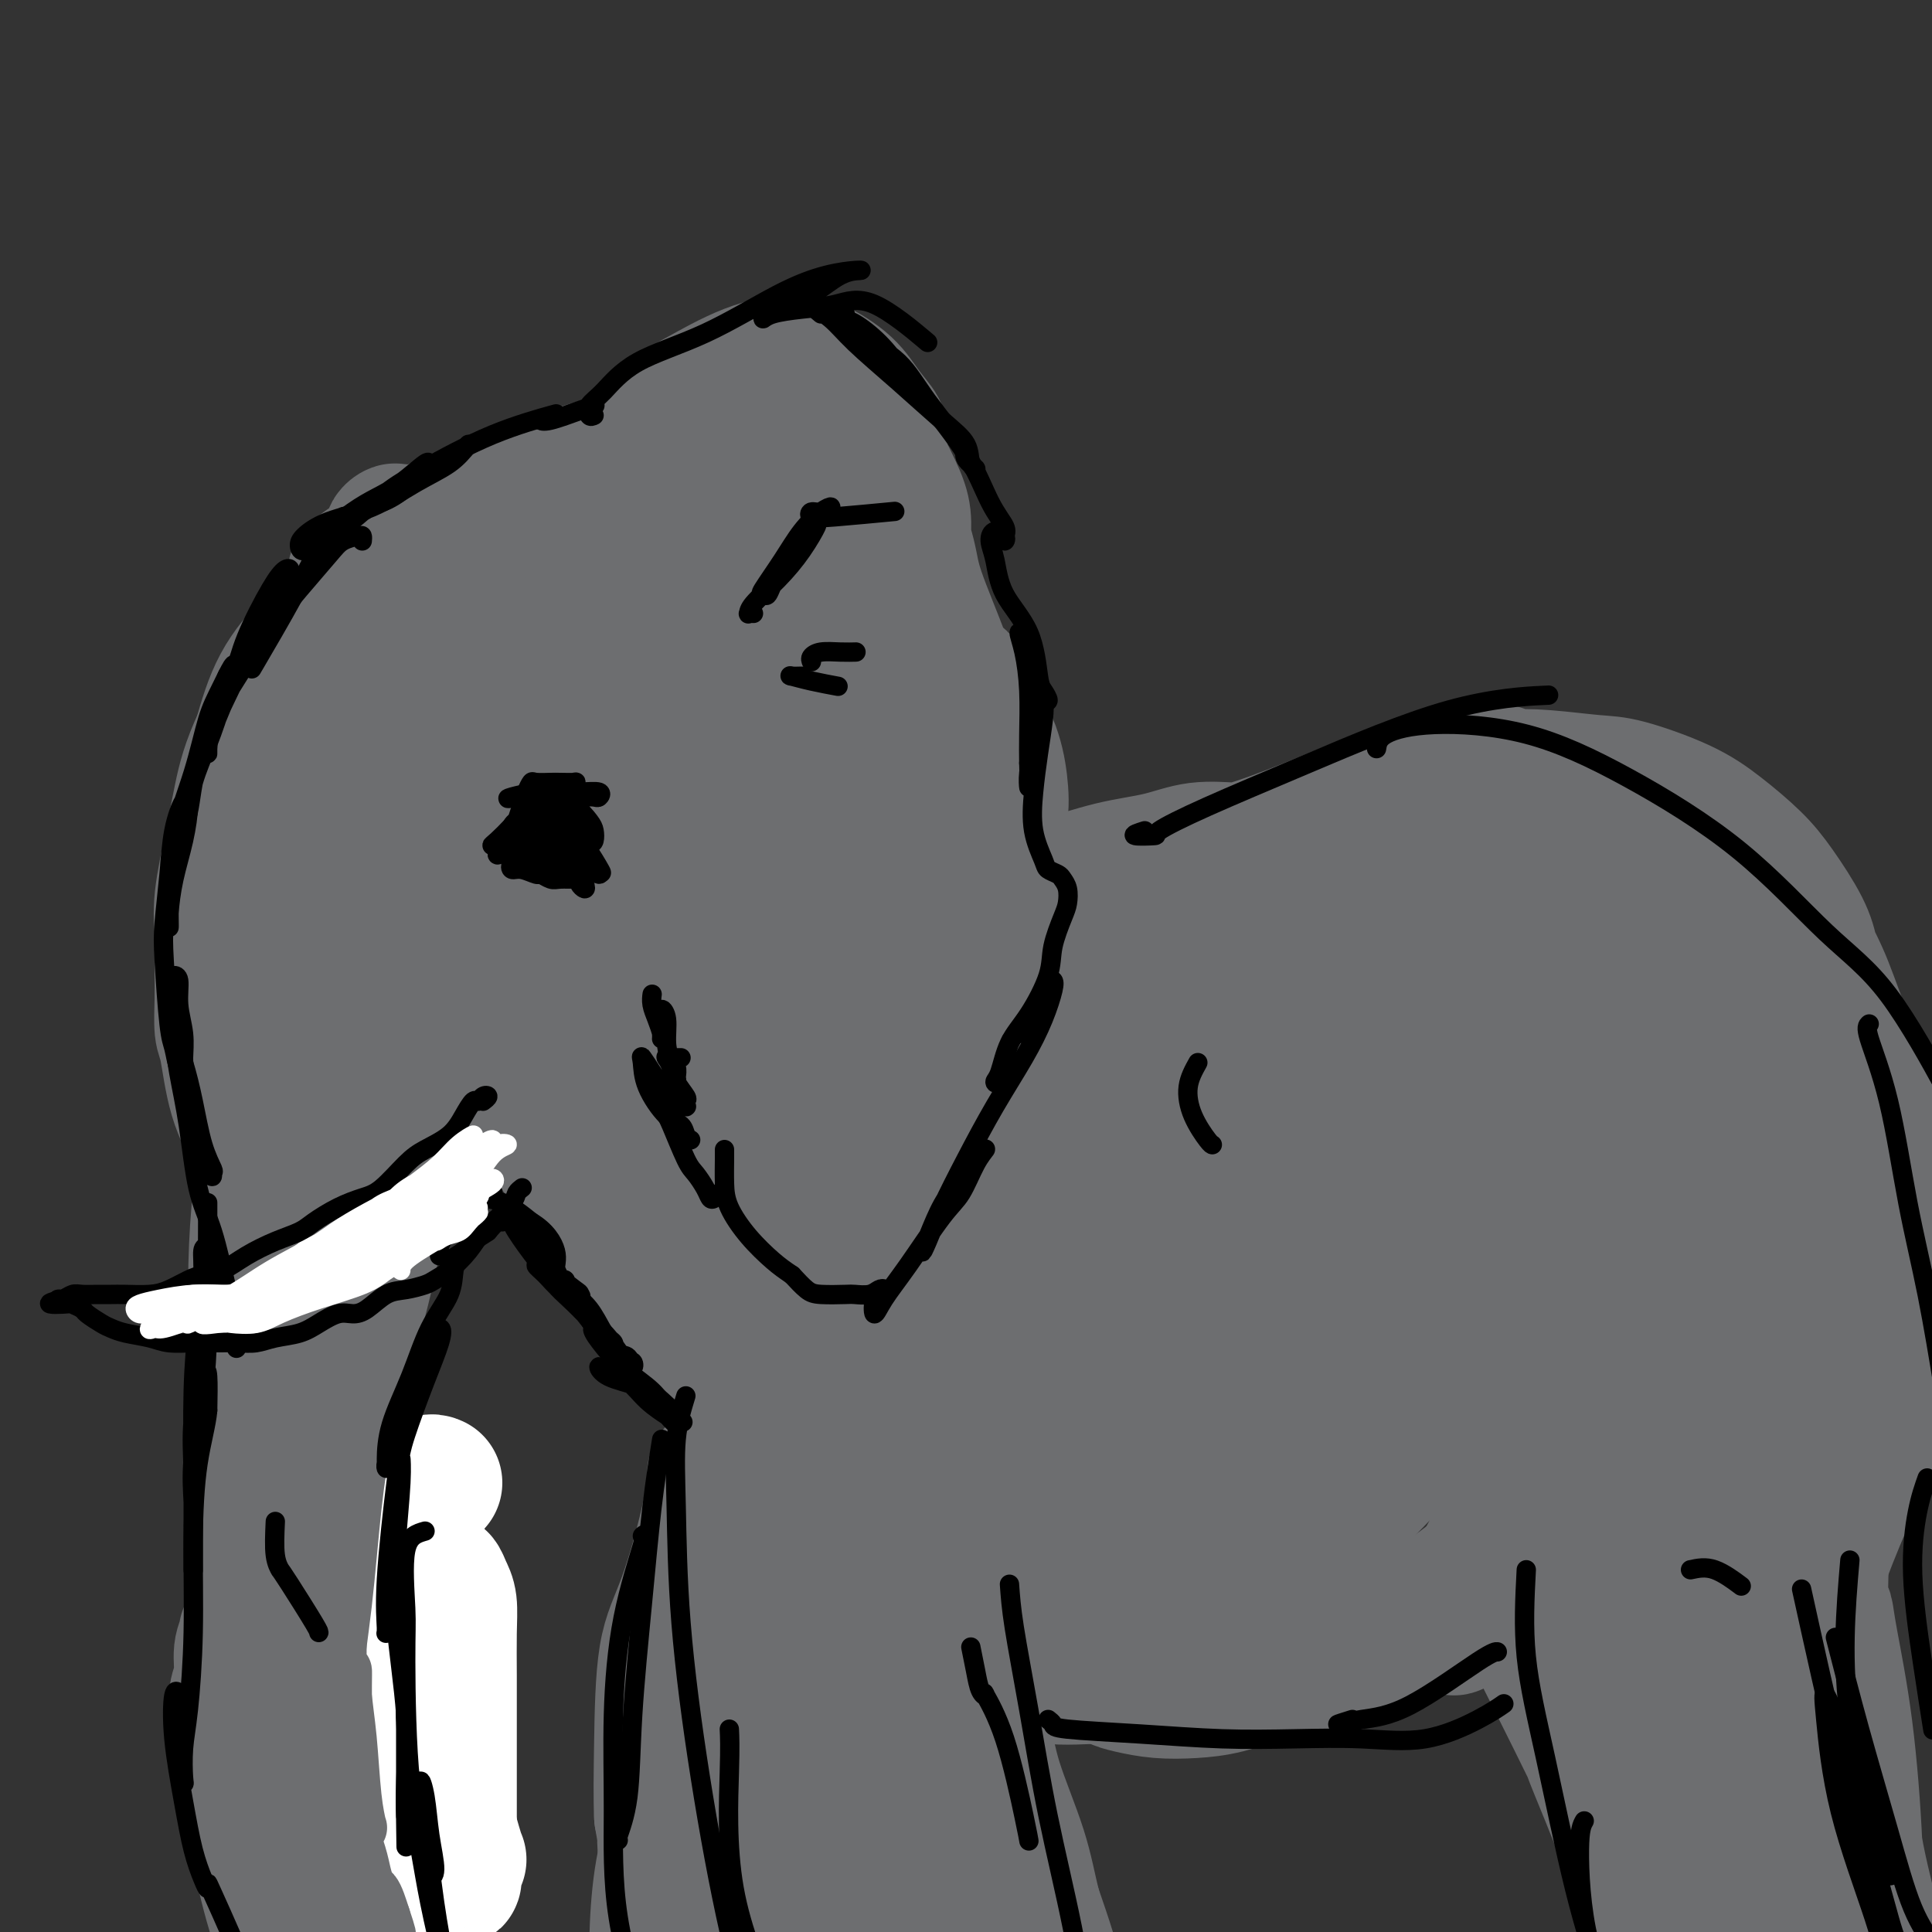 <svg viewBox='0 0 400 400' version='1.1' xmlns='http://www.w3.org/2000/svg' xmlns:xlink='http://www.w3.org/1999/xlink'><rect x="0" y="0" width="400" height="400" fill="#333333" stroke="none"/><g fill='none' stroke='rgb(109,110,112)' stroke-width='28' stroke-linecap='round' stroke-linejoin='round'><path d='M105,117c1.864,-2.591 3.729,-5.182 6,-7c2.271,-1.818 4.949,-2.864 8,-5c3.051,-2.136 6.476,-5.362 9,-7c2.524,-1.638 4.147,-1.688 5,-2c0.853,-0.312 0.935,-0.886 1,-1c0.065,-0.114 0.112,0.232 -1,1c-1.112,0.768 -3.382,1.957 -5,3c-1.618,1.043 -2.583,1.939 -4,3c-1.417,1.061 -3.287,2.286 -5,3c-1.713,0.714 -3.271,0.916 -4,1c-0.729,0.084 -0.629,0.050 0,0c0.629,-0.050 1.788,-0.115 5,-2c3.212,-1.885 8.479,-5.591 12,-8c3.521,-2.409 5.298,-3.521 8,-5c2.702,-1.479 6.329,-3.325 8,-4c1.671,-0.675 1.384,-0.178 1,0c-0.384,0.178 -0.867,0.037 -2,0c-1.133,-0.037 -2.917,0.029 -4,0c-1.083,-0.029 -1.466,-0.154 -2,0c-0.534,0.154 -1.220,0.587 -1,0c0.220,-0.587 1.347,-2.195 2,-3c0.653,-0.805 0.832,-0.807 3,-2c2.168,-1.193 6.327,-3.576 10,-5c3.673,-1.424 6.862,-1.889 9,-2c2.138,-0.111 3.225,0.131 5,1c1.775,0.869 4.238,2.366 6,4c1.762,1.634 2.823,3.407 4,5c1.177,1.593 2.471,3.006 3,4c0.529,0.994 0.294,1.570 0,2c-0.294,0.430 -0.647,0.715 -1,1'/><path d='M181,92c-0.007,1.175 -1.023,0.612 -2,0c-0.977,-0.612 -1.915,-1.273 -3,-2c-1.085,-0.727 -2.319,-1.518 -3,-2c-0.681,-0.482 -0.811,-0.654 -1,-1c-0.189,-0.346 -0.439,-0.867 0,-1c0.439,-0.133 1.568,0.121 3,1c1.432,0.879 3.169,2.384 5,5c1.831,2.616 3.756,6.342 5,9c1.244,2.658 1.809,4.248 2,6c0.191,1.752 0.010,3.665 0,5c-0.010,1.335 0.152,2.092 0,2c-0.152,-0.092 -0.616,-1.035 -1,-2c-0.384,-0.965 -0.687,-1.954 -1,-3c-0.313,-1.046 -0.637,-2.150 -1,-3c-0.363,-0.850 -0.764,-1.447 -1,-2c-0.236,-0.553 -0.308,-1.063 0,-1c0.308,0.063 0.996,0.699 2,3c1.004,2.301 2.325,6.268 3,9c0.675,2.732 0.703,4.231 2,8c1.297,3.769 3.862,9.808 5,13c1.138,3.192 0.847,3.535 1,4c0.153,0.465 0.749,1.051 1,1c0.251,-0.051 0.157,-0.740 0,-1c-0.157,-0.260 -0.379,-0.091 0,0c0.379,0.091 1.357,0.105 2,1c0.643,0.895 0.951,2.671 2,5c1.049,2.329 2.838,5.212 4,8c1.162,2.788 1.698,5.481 2,8c0.302,2.519 0.372,4.862 0,7c-0.372,2.138 -1.186,4.069 -2,6'/><path d='M205,175c-0.137,4.146 -0.478,4.012 -1,5c-0.522,0.988 -1.225,3.099 -2,5c-0.775,1.901 -1.622,3.592 -2,5c-0.378,1.408 -0.289,2.532 0,3c0.289,0.468 0.776,0.281 1,0c0.224,-0.281 0.183,-0.656 0,0c-0.183,0.656 -0.508,2.345 -1,4c-0.492,1.655 -1.150,3.278 -2,5c-0.850,1.722 -1.892,3.545 -3,5c-1.108,1.455 -2.281,2.543 -4,3c-1.719,0.457 -3.982,0.283 -6,0c-2.018,-0.283 -3.790,-0.674 -6,-2c-2.210,-1.326 -4.859,-3.585 -7,-5c-2.141,-1.415 -3.773,-1.985 -5,-3c-1.227,-1.015 -2.049,-2.476 -3,-3c-0.951,-0.524 -2.032,-0.112 -3,0c-0.968,0.112 -1.822,-0.075 -3,0c-1.178,0.075 -2.678,0.413 -4,0c-1.322,-0.413 -2.465,-1.578 -3,-2c-0.535,-0.422 -0.464,-0.101 -1,0c-0.536,0.101 -1.681,-0.017 -3,0c-1.319,0.017 -2.812,0.169 -4,0c-1.188,-0.169 -2.071,-0.659 -3,-1c-0.929,-0.341 -1.906,-0.534 -3,-4c-1.094,-3.466 -2.306,-10.205 -3,-17c-0.694,-6.795 -0.869,-13.646 -1,-21c-0.131,-7.354 -0.217,-15.211 1,-23c1.217,-7.789 3.739,-15.510 6,-22c2.261,-6.490 4.263,-11.747 6,-15c1.737,-3.253 3.211,-4.501 4,-5c0.789,-0.499 0.895,-0.250 1,0'/><path d='M151,87c0.799,-0.661 0.297,0.186 0,5c-0.297,4.814 -0.389,13.596 0,21c0.389,7.404 1.259,13.431 3,23c1.741,9.569 4.354,22.681 7,31c2.646,8.319 5.324,11.844 8,14c2.676,2.156 5.349,2.942 7,3c1.651,0.058 2.278,-0.612 3,-2c0.722,-1.388 1.537,-3.494 2,-8c0.463,-4.506 0.574,-11.413 1,-17c0.426,-5.587 1.167,-9.856 0,-17c-1.167,-7.144 -4.240,-17.164 -7,-22c-2.760,-4.836 -5.205,-4.488 -7,-3c-1.795,1.488 -2.939,4.117 -4,7c-1.061,2.883 -2.040,6.021 -2,11c0.040,4.979 1.100,11.800 3,20c1.900,8.200 4.642,17.780 8,25c3.358,7.220 7.332,12.080 10,15c2.668,2.920 4.031,3.902 5,4c0.969,0.098 1.544,-0.686 2,-2c0.456,-1.314 0.793,-3.157 1,-8c0.207,-4.843 0.282,-12.688 -1,-20c-1.282,-7.312 -3.923,-14.093 -7,-22c-3.077,-7.907 -6.590,-16.939 -10,-22c-3.410,-5.061 -6.715,-6.149 -9,-6c-2.285,0.149 -3.548,1.535 -4,4c-0.452,2.465 -0.093,6.008 0,11c0.093,4.992 -0.080,11.434 1,18c1.080,6.566 3.413,13.255 5,17c1.587,3.745 2.427,4.547 4,5c1.573,0.453 3.878,0.558 5,-1c1.122,-1.558 1.061,-4.779 1,-8'/><path d='M176,163c-0.361,-2.691 -1.763,-5.419 -3,-10c-1.237,-4.581 -2.308,-11.016 -5,-17c-2.692,-5.984 -7.004,-11.519 -11,-15c-3.996,-3.481 -7.675,-4.910 -10,-5c-2.325,-0.090 -3.295,1.158 -5,3c-1.705,1.842 -4.147,4.277 -5,7c-0.853,2.723 -0.119,5.734 1,9c1.119,3.266 2.623,6.786 5,10c2.377,3.214 5.628,6.124 8,8c2.372,1.876 3.865,2.720 6,2c2.135,-0.720 4.913,-3.005 7,-6c2.087,-2.995 3.483,-6.702 5,-11c1.517,-4.298 3.156,-9.187 4,-15c0.844,-5.813 0.895,-12.551 1,-17c0.105,-4.449 0.265,-6.609 0,-9c-0.265,-2.391 -0.954,-5.013 -2,-6c-1.046,-0.987 -2.449,-0.340 -4,1c-1.551,1.340 -3.250,3.373 -5,6c-1.750,2.627 -3.552,5.849 -5,9c-1.448,3.151 -2.543,6.231 -3,9c-0.457,2.769 -0.276,5.227 0,7c0.276,1.773 0.649,2.861 1,3c0.351,0.139 0.682,-0.671 1,-1c0.318,-0.329 0.622,-0.176 1,-2c0.378,-1.824 0.828,-5.623 1,-9c0.172,-3.377 0.066,-6.331 0,-9c-0.066,-2.669 -0.092,-5.052 0,-7c0.092,-1.948 0.303,-3.460 0,-4c-0.303,-0.540 -1.120,-0.107 -2,1c-0.880,1.107 -1.823,2.888 -3,5c-1.177,2.112 -2.589,4.556 -4,7'/><path d='M150,107c-2.204,3.229 -3.214,4.802 -4,6c-0.786,1.198 -1.348,2.022 -2,3c-0.652,0.978 -1.396,2.111 -1,2c0.396,-0.111 1.930,-1.465 3,-3c1.070,-1.535 1.677,-3.249 3,-5c1.323,-1.751 3.362,-3.537 5,-5c1.638,-1.463 2.874,-2.603 4,-4c1.126,-1.397 2.143,-3.051 2,-4c-0.143,-0.949 -1.445,-1.191 -3,-1c-1.555,0.191 -3.363,0.817 -6,2c-2.637,1.183 -6.103,2.923 -9,4c-2.897,1.077 -5.227,1.489 -9,3c-3.773,1.511 -8.990,4.120 -13,6c-4.010,1.880 -6.813,3.033 -9,4c-2.187,0.967 -3.759,1.750 -5,2c-1.241,0.250 -2.151,-0.033 -3,0c-0.849,0.033 -1.636,0.381 -1,0c0.636,-0.381 2.696,-1.492 5,-3c2.304,-1.508 4.852,-3.413 8,-5c3.148,-1.587 6.896,-2.854 10,-4c3.104,-1.146 5.565,-2.170 8,-4c2.435,-1.830 4.844,-4.467 6,-6c1.156,-1.533 1.058,-1.961 0,-2c-1.058,-0.039 -3.076,0.313 -6,1c-2.924,0.687 -6.754,1.711 -11,3c-4.246,1.289 -8.907,2.844 -14,5c-5.093,2.156 -10.616,4.915 -15,7c-4.384,2.085 -7.629,3.497 -10,5c-2.371,1.503 -3.869,3.097 -5,4c-1.131,0.903 -1.895,1.115 -2,1c-0.105,-0.115 0.447,-0.558 1,-1'/><path d='M77,118c-8.021,2.963 -0.073,-1.631 3,-4c3.073,-2.369 1.271,-2.513 1,-3c-0.271,-0.487 0.990,-1.318 1,-1c0.010,0.318 -1.229,1.785 -2,3c-0.771,1.215 -1.072,2.178 -2,4c-0.928,1.822 -2.483,4.503 -5,9c-2.517,4.497 -5.996,10.810 -8,15c-2.004,4.190 -2.534,6.258 -3,8c-0.466,1.742 -0.868,3.159 -1,4c-0.132,0.841 0.006,1.106 0,1c-0.006,-0.106 -0.158,-0.583 0,-2c0.158,-1.417 0.625,-3.772 1,-6c0.375,-2.228 0.659,-4.328 1,-6c0.341,-1.672 0.740,-2.917 1,-4c0.260,-1.083 0.381,-2.005 0,-2c-0.381,0.005 -1.265,0.937 -2,3c-0.735,2.063 -1.321,5.259 -2,8c-0.679,2.741 -1.450,5.029 -2,8c-0.550,2.971 -0.879,6.625 -1,9c-0.121,2.375 -0.032,3.471 0,5c0.032,1.529 0.009,3.491 0,4c-0.009,0.509 -0.002,-0.435 0,0c0.002,0.435 0.001,2.249 0,3c-0.001,0.751 -0.002,0.440 0,1c0.002,0.560 0.006,1.990 0,3c-0.006,1.010 -0.022,1.601 0,2c0.022,0.399 0.083,0.608 0,2c-0.083,1.392 -0.309,3.969 0,7c0.309,3.031 1.155,6.515 2,10'/><path d='M59,199c0.330,8.518 0.653,6.813 1,7c0.347,0.187 0.716,2.266 1,3c0.284,0.734 0.483,0.122 0,-1c-0.483,-1.122 -1.646,-2.756 -2,-5c-0.354,-2.244 0.102,-5.099 0,-8c-0.102,-2.901 -0.763,-5.848 -1,-9c-0.237,-3.152 -0.049,-6.509 0,-9c0.049,-2.491 -0.039,-4.117 0,-5c0.039,-0.883 0.205,-1.023 0,-1c-0.205,0.023 -0.783,0.208 -1,1c-0.217,0.792 -0.075,2.189 0,4c0.075,1.811 0.083,4.034 0,7c-0.083,2.966 -0.257,6.675 0,10c0.257,3.325 0.944,6.267 2,10c1.056,3.733 2.479,8.257 3,11c0.521,2.743 0.138,3.706 0,5c-0.138,1.294 -0.030,2.920 0,4c0.030,1.080 -0.016,1.613 0,1c0.016,-0.613 0.095,-2.374 0,-4c-0.095,-1.626 -0.363,-3.119 -1,-5c-0.637,-1.881 -1.641,-4.150 -2,-6c-0.359,-1.850 -0.072,-3.280 0,-3c0.072,0.280 -0.072,2.271 0,4c0.072,1.729 0.359,3.197 1,6c0.641,2.803 1.635,6.940 2,11c0.365,4.060 0.101,8.044 0,12c-0.101,3.956 -0.037,7.885 0,11c0.037,3.115 0.048,5.416 0,8c-0.048,2.584 -0.157,5.453 0,7c0.157,1.547 0.578,1.774 1,2'/><path d='M63,267c0.997,14.590 0.989,3.564 1,-1c0.011,-4.564 0.043,-2.667 0,-3c-0.043,-0.333 -0.159,-2.896 0,-5c0.159,-2.104 0.593,-3.747 1,-5c0.407,-1.253 0.787,-2.115 1,-3c0.213,-0.885 0.260,-1.793 0,0c-0.260,1.793 -0.828,6.289 -1,9c-0.172,2.711 0.053,3.638 0,7c-0.053,3.362 -0.382,9.158 -1,13c-0.618,3.842 -1.524,5.731 -2,8c-0.476,2.269 -0.520,4.917 -1,7c-0.480,2.083 -1.394,3.601 -2,5c-0.606,1.399 -0.905,2.677 -1,2c-0.095,-0.677 0.013,-3.310 0,-5c-0.013,-1.690 -0.146,-2.435 0,-4c0.146,-1.565 0.572,-3.948 1,-5c0.428,-1.052 0.858,-0.774 1,0c0.142,0.774 -0.004,2.042 0,4c0.004,1.958 0.159,4.606 0,7c-0.159,2.394 -0.631,4.533 -1,7c-0.369,2.467 -0.634,5.262 -1,8c-0.366,2.738 -0.831,5.418 -1,7c-0.169,1.582 -0.041,2.064 0,2c0.041,-0.064 -0.004,-0.676 0,-1c0.004,-0.324 0.056,-0.360 0,-2c-0.056,-1.640 -0.221,-4.883 0,-7c0.221,-2.117 0.829,-3.108 1,-4c0.171,-0.892 -0.094,-1.683 0,-1c0.094,0.683 0.547,2.842 1,5'/><path d='M59,312c-0.036,1.650 -0.625,3.775 -1,6c-0.375,2.225 -0.535,4.551 -1,7c-0.465,2.449 -1.235,5.022 -2,7c-0.765,1.978 -1.526,3.363 -2,5c-0.474,1.637 -0.662,3.526 -1,4c-0.338,0.474 -0.827,-0.469 -1,-1c-0.173,-0.531 -0.031,-0.652 0,-1c0.031,-0.348 -0.048,-0.924 0,-1c0.048,-0.076 0.223,0.346 0,1c-0.223,0.654 -0.845,1.539 -1,3c-0.155,1.461 0.157,3.497 0,5c-0.157,1.503 -0.784,2.474 -1,4c-0.216,1.526 -0.020,3.608 0,5c0.020,1.392 -0.135,2.093 0,3c0.135,0.907 0.559,2.019 1,3c0.441,0.981 0.899,1.831 1,2c0.101,0.169 -0.155,-0.341 0,-1c0.155,-0.659 0.722,-1.466 1,-2c0.278,-0.534 0.265,-0.796 0,-1c-0.265,-0.204 -0.784,-0.350 -1,0c-0.216,0.350 -0.128,1.196 0,2c0.128,0.804 0.297,1.566 1,3c0.703,1.434 1.941,3.540 3,5c1.059,1.460 1.938,2.272 3,3c1.062,0.728 2.305,1.370 3,2c0.695,0.630 0.841,1.246 1,1c0.159,-0.246 0.331,-1.356 0,-2c-0.331,-0.644 -1.166,-0.822 -2,-1'/><path d='M60,373c1.462,2.150 -0.384,0.526 -1,0c-0.616,-0.526 -0.004,0.046 1,1c1.004,0.954 2.398,2.291 4,3c1.602,0.709 3.410,0.790 5,1c1.590,0.210 2.960,0.549 4,1c1.040,0.451 1.750,1.015 2,1c0.250,-0.015 0.039,-0.608 0,-1c-0.039,-0.392 0.096,-0.584 0,-1c-0.096,-0.416 -0.421,-1.058 -1,-2c-0.579,-0.942 -1.413,-2.185 -2,-3c-0.587,-0.815 -0.927,-1.202 -1,-2c-0.073,-0.798 0.121,-2.007 0,-4c-0.121,-1.993 -0.557,-4.769 -1,-7c-0.443,-2.231 -0.893,-3.916 -1,-7c-0.107,-3.084 0.129,-7.566 0,-11c-0.129,-3.434 -0.624,-5.819 -1,-9c-0.376,-3.181 -0.633,-7.156 -1,-10c-0.367,-2.844 -0.844,-4.556 -1,-8c-0.156,-3.444 0.010,-8.619 0,-13c-0.010,-4.381 -0.196,-7.969 0,-12c0.196,-4.031 0.774,-8.505 1,-13c0.226,-4.495 0.099,-9.010 0,-12c-0.099,-2.990 -0.170,-4.455 0,-6c0.170,-1.545 0.580,-3.170 1,-4c0.420,-0.830 0.848,-0.866 1,0c0.152,0.866 0.027,2.633 0,4c-0.027,1.367 0.044,2.336 0,4c-0.044,1.664 -0.204,4.025 0,5c0.204,0.975 0.773,0.564 1,-1c0.227,-1.564 0.114,-4.282 0,-7'/><path d='M70,260c0.309,-3.027 0.581,-6.593 0,-11c-0.581,-4.407 -2.016,-9.654 -3,-15c-0.984,-5.346 -1.517,-10.792 -2,-15c-0.483,-4.208 -0.918,-7.177 -1,-10c-0.082,-2.823 0.187,-5.501 0,-8c-0.187,-2.499 -0.832,-4.818 -1,-7c-0.168,-2.182 0.139,-4.228 0,-7c-0.139,-2.772 -0.723,-6.272 -1,-9c-0.277,-2.728 -0.245,-4.685 0,-7c0.245,-2.315 0.705,-4.987 1,-7c0.295,-2.013 0.426,-3.367 1,-5c0.574,-1.633 1.592,-3.547 2,-6c0.408,-2.453 0.204,-5.446 1,-8c0.796,-2.554 2.590,-4.668 4,-7c1.410,-2.332 2.436,-4.883 4,-7c1.564,-2.117 3.667,-3.799 5,-5c1.333,-1.201 1.898,-1.921 3,-3c1.102,-1.079 2.742,-2.517 4,-4c1.258,-1.483 2.135,-3.012 3,-4c0.865,-0.988 1.720,-1.437 2,-2c0.280,-0.563 -0.013,-1.242 0,-2c0.013,-0.758 0.332,-1.595 0,-2c-0.332,-0.405 -1.317,-0.379 -2,0c-0.683,0.379 -1.065,1.112 -2,2c-0.935,0.888 -2.424,1.930 -4,3c-1.576,1.070 -3.240,2.168 -5,4c-1.760,1.832 -3.616,4.398 -6,7c-2.384,2.602 -5.296,5.239 -8,8c-2.704,2.761 -5.201,5.646 -7,9c-1.799,3.354 -2.899,7.177 -4,11'/><path d='M54,153c-2.519,5.357 -3.316,8.748 -4,12c-0.684,3.252 -1.255,6.364 -2,10c-0.745,3.636 -1.664,7.795 -2,11c-0.336,3.205 -0.090,5.457 0,7c0.090,1.543 0.023,2.378 0,3c-0.023,0.622 -0.004,1.031 0,2c0.004,0.969 -0.009,2.496 0,4c0.009,1.504 0.039,2.983 0,5c-0.039,2.017 -0.146,4.571 0,6c0.146,1.429 0.546,1.733 1,4c0.454,2.267 0.961,6.497 2,10c1.039,3.503 2.611,6.280 4,9c1.389,2.720 2.596,5.384 4,8c1.404,2.616 3.006,5.184 4,7c0.994,1.816 1.379,2.880 2,4c0.621,1.120 1.477,2.295 2,3c0.523,0.705 0.712,0.940 1,1c0.288,0.060 0.675,-0.054 0,-1c-0.675,-0.946 -2.412,-2.723 -3,-4c-0.588,-1.277 -0.026,-2.055 -1,-5c-0.974,-2.945 -3.485,-8.056 -5,-13c-1.515,-4.944 -2.034,-9.721 -2,-16c0.034,-6.279 0.622,-14.062 2,-21c1.378,-6.938 3.548,-13.033 5,-19c1.452,-5.967 2.187,-11.806 4,-18c1.813,-6.194 4.706,-12.744 7,-18c2.294,-5.256 3.990,-9.218 5,-12c1.010,-2.782 1.332,-4.385 3,-6c1.668,-1.615 4.680,-3.243 6,-4c1.320,-0.757 0.949,-0.645 1,0c0.051,0.645 0.526,1.822 1,3'/><path d='M89,125c-0.110,2.115 -1.386,5.902 -3,11c-1.614,5.098 -3.565,11.507 -6,18c-2.435,6.493 -5.352,13.072 -8,21c-2.648,7.928 -5.026,17.206 -6,22c-0.974,4.794 -0.542,5.104 0,5c0.542,-0.104 1.195,-0.622 2,-1c0.805,-0.378 1.764,-0.617 3,-4c1.236,-3.383 2.751,-9.910 5,-17c2.249,-7.090 5.233,-14.744 9,-23c3.767,-8.256 8.316,-17.114 12,-23c3.684,-5.886 6.504,-8.800 8,-10c1.496,-1.200 1.670,-0.687 1,0c-0.670,0.687 -2.184,1.547 -4,5c-1.816,3.453 -3.935,9.500 -6,14c-2.065,4.500 -4.075,7.454 -7,15c-2.925,7.546 -6.765,19.684 -10,30c-3.235,10.316 -5.867,18.809 -7,25c-1.133,6.191 -0.769,10.079 0,12c0.769,1.921 1.944,1.875 3,1c1.056,-0.875 1.995,-2.578 3,-6c1.005,-3.422 2.077,-8.563 4,-15c1.923,-6.437 4.698,-14.170 8,-24c3.302,-9.830 7.130,-21.758 11,-31c3.870,-9.242 7.783,-15.797 11,-20c3.217,-4.203 5.740,-6.056 7,-7c1.260,-0.944 1.259,-0.981 1,-1c-0.259,-0.019 -0.777,-0.019 -2,2c-1.223,2.019 -3.153,6.057 -6,11c-2.847,4.943 -6.613,10.792 -10,17c-3.387,6.208 -6.396,12.774 -9,19c-2.604,6.226 -4.802,12.113 -7,18'/><path d='M86,189c-5.505,12.067 -2.769,9.236 -2,9c0.769,-0.236 -0.429,2.124 -1,3c-0.571,0.876 -0.515,0.269 0,-1c0.515,-1.269 1.489,-3.200 3,-7c1.511,-3.800 3.557,-9.471 6,-16c2.443,-6.529 5.282,-13.918 9,-21c3.718,-7.082 8.316,-13.857 12,-19c3.684,-5.143 6.456,-8.655 9,-11c2.544,-2.345 4.862,-3.525 6,-4c1.138,-0.475 1.098,-0.245 1,0c-0.098,0.245 -0.252,0.506 -1,2c-0.748,1.494 -2.089,4.221 -4,8c-1.911,3.779 -4.392,8.611 -7,14c-2.608,5.389 -5.345,11.334 -9,18c-3.655,6.666 -8.229,14.054 -11,20c-2.771,5.946 -3.737,10.451 -5,14c-1.263,3.549 -2.821,6.143 -4,8c-1.179,1.857 -1.977,2.976 -2,3c-0.023,0.024 0.731,-1.046 1,-2c0.269,-0.954 0.054,-1.790 2,-6c1.946,-4.210 6.052,-11.792 10,-18c3.948,-6.208 7.736,-11.042 12,-16c4.264,-4.958 9.002,-10.039 13,-14c3.998,-3.961 7.254,-6.803 9,-8c1.746,-1.197 1.981,-0.749 2,0c0.019,0.749 -0.178,1.798 -1,4c-0.822,2.202 -2.270,5.557 -4,9c-1.730,3.443 -3.742,6.974 -7,12c-3.258,5.026 -7.762,11.545 -12,17c-4.238,5.455 -8.211,9.844 -12,15c-3.789,5.156 -7.395,11.078 -11,17'/><path d='M88,219c-8.367,12.589 -6.286,9.063 -6,8c0.286,-1.063 -1.223,0.338 -2,1c-0.777,0.662 -0.823,0.585 -1,-1c-0.177,-1.585 -0.485,-4.677 1,-8c1.485,-3.323 4.764,-6.877 8,-11c3.236,-4.123 6.428,-8.813 11,-14c4.572,-5.187 10.522,-10.869 15,-14c4.478,-3.131 7.484,-3.712 10,-5c2.516,-1.288 4.543,-3.283 6,-4c1.457,-0.717 2.346,-0.155 3,1c0.654,1.155 1.074,2.905 0,5c-1.074,2.095 -3.642,4.537 -6,8c-2.358,3.463 -4.504,7.947 -8,13c-3.496,5.053 -8.340,10.675 -13,16c-4.660,5.325 -9.135,10.355 -13,14c-3.865,3.645 -7.121,5.906 -10,8c-2.879,2.094 -5.380,4.020 -7,5c-1.620,0.980 -2.358,1.015 -3,1c-0.642,-0.015 -1.188,-0.081 -1,-1c0.188,-0.919 1.110,-2.691 3,-5c1.890,-2.309 4.746,-5.154 8,-8c3.254,-2.846 6.904,-5.692 12,-9c5.096,-3.308 11.636,-7.076 16,-10c4.364,-2.924 6.552,-5.002 9,-7c2.448,-1.998 5.156,-3.914 7,-5c1.844,-1.086 2.823,-1.341 3,-1c0.177,0.341 -0.450,1.276 -1,2c-0.550,0.724 -1.024,1.235 -3,4c-1.976,2.765 -5.455,7.783 -9,12c-3.545,4.217 -7.156,7.633 -12,12c-4.844,4.367 -10.922,9.683 -17,15'/><path d='M88,241c-6.691,6.033 -8.917,7.617 -11,9c-2.083,1.383 -4.022,2.567 -6,4c-1.978,1.433 -3.996,3.116 -5,4c-1.004,0.884 -0.994,0.971 -1,1c-0.006,0.029 -0.029,0.002 1,-1c1.029,-1.002 3.109,-2.977 5,-5c1.891,-2.023 3.594,-4.092 6,-6c2.406,-1.908 5.514,-3.654 9,-6c3.486,-2.346 7.350,-5.291 12,-8c4.650,-2.709 10.085,-5.181 15,-9c4.915,-3.819 9.309,-8.984 13,-13c3.691,-4.016 6.678,-6.882 10,-11c3.322,-4.118 6.977,-9.486 10,-15c3.023,-5.514 5.413,-11.172 8,-17c2.587,-5.828 5.372,-11.826 7,-15c1.628,-3.174 2.099,-3.524 2,-3c-0.099,0.524 -0.767,1.923 -3,4c-2.233,2.077 -6.031,4.831 -9,9c-2.969,4.169 -5.109,9.754 -8,15c-2.891,5.246 -6.535,10.152 -9,14c-2.465,3.848 -3.752,6.637 -4,8c-0.248,1.363 0.544,1.301 1,1c0.456,-0.301 0.577,-0.841 2,-3c1.423,-2.159 4.150,-5.937 7,-10c2.850,-4.063 5.823,-8.410 9,-14c3.177,-5.590 6.557,-12.424 9,-16c2.443,-3.576 3.950,-3.895 5,-4c1.050,-0.105 1.642,0.003 1,1c-0.642,0.997 -2.519,2.884 -5,6c-2.481,3.116 -5.566,7.462 -10,13c-4.434,5.538 -10.217,12.269 -16,19'/><path d='M133,193c-6.744,8.076 -8.605,8.767 -13,13c-4.395,4.233 -11.326,12.009 -16,17c-4.674,4.991 -7.093,7.198 -10,10c-2.907,2.802 -6.304,6.198 -9,9c-2.696,2.802 -4.693,5.010 -6,6c-1.307,0.990 -1.924,0.763 -2,0c-0.076,-0.763 0.389,-2.062 3,-5c2.611,-2.938 7.369,-7.515 12,-12c4.631,-4.485 9.134,-8.879 14,-13c4.866,-4.121 10.096,-7.970 15,-12c4.904,-4.030 9.483,-8.241 13,-11c3.517,-2.759 5.972,-4.064 8,-5c2.028,-0.936 3.628,-1.502 4,-2c0.372,-0.498 -0.483,-0.928 -2,0c-1.517,0.928 -3.697,3.214 -7,5c-3.303,1.786 -7.729,3.073 -12,6c-4.271,2.927 -8.385,7.494 -14,12c-5.615,4.506 -12.729,8.950 -18,13c-5.271,4.050 -8.699,7.707 -11,9c-2.301,1.293 -3.474,0.222 -4,0c-0.526,-0.222 -0.405,0.405 0,0c0.405,-0.405 1.094,-1.843 3,-4c1.906,-2.157 5.030,-5.033 9,-8c3.970,-2.967 8.785,-6.025 14,-10c5.215,-3.975 10.828,-8.868 16,-12c5.172,-3.132 9.902,-4.502 13,-6c3.098,-1.498 4.565,-3.125 6,-4c1.435,-0.875 2.838,-0.997 3,-1c0.162,-0.003 -0.918,0.115 -3,1c-2.082,0.885 -5.166,2.539 -9,5c-3.834,2.461 -8.417,5.731 -13,9'/><path d='M117,203c-6.819,4.554 -11.368,8.439 -16,12c-4.632,3.561 -9.348,6.799 -13,9c-3.652,2.201 -6.238,3.365 -8,4c-1.762,0.635 -2.698,0.740 -3,1c-0.302,0.260 0.030,0.674 1,0c0.970,-0.674 2.577,-2.436 5,-5c2.423,-2.564 5.662,-5.928 10,-9c4.338,-3.072 9.776,-5.851 15,-8c5.224,-2.149 10.235,-3.669 14,-5c3.765,-1.331 6.286,-2.473 8,-3c1.714,-0.527 2.623,-0.438 2,0c-0.623,0.438 -2.776,1.225 -4,2c-1.224,0.775 -1.519,1.538 -4,3c-2.481,1.462 -7.147,3.623 -11,5c-3.853,1.377 -6.891,1.971 -10,3c-3.109,1.029 -6.287,2.492 -8,3c-1.713,0.508 -1.961,0.060 -2,0c-0.039,-0.060 0.130,0.269 1,1c0.870,0.731 2.440,1.865 5,3c2.560,1.135 6.110,2.272 9,4c2.890,1.728 5.121,4.049 7,6c1.879,1.951 3.406,3.532 5,5c1.594,1.468 3.254,2.822 4,4c0.746,1.178 0.578,2.180 0,2c-0.578,-0.180 -1.564,-1.540 -3,-3c-1.436,-1.460 -3.321,-3.018 -5,-5c-1.679,-1.982 -3.151,-4.387 -5,-6c-1.849,-1.613 -4.075,-2.434 -5,-3c-0.925,-0.566 -0.550,-0.876 0,0c0.550,0.876 1.275,2.938 2,5'/><path d='M108,228c1.259,2.111 3.405,4.888 5,7c1.595,2.112 2.637,3.559 5,7c2.363,3.441 6.047,8.876 8,12c1.953,3.124 2.176,3.938 3,5c0.824,1.062 2.248,2.372 3,3c0.752,0.628 0.832,0.574 1,0c0.168,-0.574 0.424,-1.670 0,-3c-0.424,-1.330 -1.528,-2.896 -3,-5c-1.472,-2.104 -3.313,-4.746 -5,-7c-1.687,-2.254 -3.220,-4.120 -4,-5c-0.780,-0.880 -0.808,-0.773 -1,0c-0.192,0.773 -0.550,2.211 0,4c0.550,1.789 2.008,3.930 4,6c1.992,2.070 4.520,4.069 7,7c2.480,2.931 4.913,6.796 7,9c2.087,2.204 3.827,2.749 5,4c1.173,1.251 1.777,3.209 2,4c0.223,0.791 0.064,0.416 -1,-1c-1.064,-1.416 -3.035,-3.874 -5,-6c-1.965,-2.126 -3.926,-3.920 -6,-6c-2.074,-2.080 -4.261,-4.446 -6,-6c-1.739,-1.554 -3.031,-2.296 -3,-2c0.031,0.296 1.386,1.629 3,4c1.614,2.371 3.487,5.781 6,9c2.513,3.219 5.664,6.247 9,10c3.336,3.753 6.855,8.232 10,12c3.145,3.768 5.915,6.824 8,9c2.085,2.176 3.484,3.470 4,4c0.516,0.530 0.147,0.294 0,0c-0.147,-0.294 -0.074,-0.647 0,-1'/><path d='M164,302c4.613,4.696 0.644,-0.563 -2,-5c-2.644,-4.437 -3.964,-8.050 -6,-12c-2.036,-3.950 -4.787,-8.237 -7,-14c-2.213,-5.763 -3.889,-13.002 -5,-19c-1.111,-5.998 -1.657,-10.754 -2,-16c-0.343,-5.246 -0.483,-10.983 -1,-16c-0.517,-5.017 -1.411,-9.313 -2,-14c-0.589,-4.687 -0.872,-9.766 -1,-12c-0.128,-2.234 -0.100,-1.624 0,-1c0.100,0.624 0.274,1.264 1,4c0.726,2.736 2.005,7.570 3,13c0.995,5.430 1.706,11.455 3,18c1.294,6.545 3.171,13.609 5,20c1.829,6.391 3.610,12.108 5,15c1.390,2.892 2.390,2.957 3,3c0.610,0.043 0.830,0.063 1,-1c0.170,-1.063 0.292,-3.210 0,-7c-0.292,-3.790 -0.996,-9.222 -2,-15c-1.004,-5.778 -2.308,-11.902 -4,-20c-1.692,-8.098 -3.770,-18.169 -5,-26c-1.230,-7.831 -1.610,-13.423 -2,-16c-0.390,-2.577 -0.788,-2.139 -1,-2c-0.212,0.139 -0.238,-0.022 0,2c0.238,2.022 0.741,6.227 1,11c0.259,4.773 0.275,10.114 1,17c0.725,6.886 2.158,15.317 3,23c0.842,7.683 1.093,14.620 2,18c0.907,3.380 2.470,3.205 3,3c0.530,-0.205 0.027,-0.440 0,-1c-0.027,-0.560 0.421,-1.446 0,-4c-0.421,-2.554 -1.710,-6.777 -3,-11'/><path d='M152,237c-1.117,-5.180 -2.410,-10.129 -4,-17c-1.590,-6.871 -3.476,-15.664 -6,-22c-2.524,-6.336 -5.685,-10.216 -8,-13c-2.315,-2.784 -3.782,-4.474 -5,-5c-1.218,-0.526 -2.185,0.112 -3,1c-0.815,0.888 -1.478,2.028 -2,4c-0.522,1.972 -0.902,4.778 -1,9c-0.098,4.222 0.086,9.860 1,16c0.914,6.140 2.558,12.782 5,20c2.442,7.218 5.683,15.011 8,20c2.317,4.989 3.709,7.175 5,9c1.291,1.825 2.480,3.289 3,3c0.520,-0.289 0.371,-2.332 0,-5c-0.371,-2.668 -0.963,-5.960 -2,-10c-1.037,-4.040 -2.520,-8.829 -4,-14c-1.480,-5.171 -2.956,-10.725 -6,-16c-3.044,-5.275 -7.655,-10.272 -11,-13c-3.345,-2.728 -5.425,-3.187 -7,-3c-1.575,0.187 -2.645,1.021 -3,3c-0.355,1.979 0.007,5.103 0,7c-0.007,1.897 -0.382,2.567 1,7c1.382,4.433 4.520,12.628 8,20c3.480,7.372 7.302,13.921 10,19c2.698,5.079 4.272,8.689 6,11c1.728,2.311 3.610,3.323 5,4c1.390,0.677 2.287,1.018 3,1c0.713,-0.018 1.241,-0.394 1,-1c-0.241,-0.606 -1.250,-1.441 -3,-4c-1.750,-2.559 -4.240,-6.843 -6,-10c-1.760,-3.157 -2.788,-5.188 -4,-7c-1.212,-1.812 -2.606,-3.406 -4,-5'/><path d='M129,246c-2.389,-3.088 -0.363,2.692 1,7c1.363,4.308 2.062,7.144 4,10c1.938,2.856 5.114,5.733 8,9c2.886,3.267 5.483,6.926 7,9c1.517,2.074 1.954,2.564 3,3c1.046,0.436 2.700,0.818 3,1c0.300,0.182 -0.754,0.163 -2,-2c-1.246,-2.163 -2.685,-6.470 -4,-10c-1.315,-3.530 -2.505,-6.282 -3,-10c-0.495,-3.718 -0.294,-8.400 0,-12c0.294,-3.600 0.681,-6.117 1,-9c0.319,-2.883 0.569,-6.130 1,-9c0.431,-2.870 1.043,-5.361 1,-8c-0.043,-2.639 -0.741,-5.426 -1,-7c-0.259,-1.574 -0.080,-1.934 0,-2c0.080,-0.066 0.060,0.163 0,1c-0.060,0.837 -0.160,2.281 0,5c0.160,2.719 0.581,6.713 1,10c0.419,3.287 0.836,5.866 2,10c1.164,4.134 3.076,9.822 4,15c0.924,5.178 0.860,9.847 1,15c0.140,5.153 0.483,10.791 0,16c-0.483,5.209 -1.791,9.988 -3,16c-1.209,6.012 -2.320,13.256 -4,20c-1.680,6.744 -3.931,12.990 -5,18c-1.069,5.010 -0.957,8.786 -2,15c-1.043,6.214 -3.242,14.865 -4,20c-0.758,5.135 -0.074,6.753 0,6c0.074,-0.753 -0.463,-3.876 -1,-7'/><path d='M137,376c-0.171,-3.515 -0.099,-8.804 0,-15c0.099,-6.196 0.224,-13.300 1,-18c0.776,-4.700 2.201,-6.997 4,-12c1.799,-5.003 3.970,-12.713 5,-18c1.030,-5.287 0.919,-8.153 1,-8c0.081,0.153 0.356,3.325 0,7c-0.356,3.675 -1.342,7.854 -2,13c-0.658,5.146 -0.989,11.259 -2,20c-1.011,8.741 -2.702,20.112 -4,32c-1.298,11.888 -2.201,24.294 -3,33c-0.799,8.706 -1.492,13.710 -2,20c-0.508,6.290 -0.830,13.864 -1,20c-0.170,6.136 -0.189,10.835 0,13c0.189,2.165 0.585,1.798 1,1c0.415,-0.798 0.848,-2.026 1,-6c0.152,-3.974 0.022,-10.693 0,-18c-0.022,-7.307 0.065,-15.200 0,-24c-0.065,-8.800 -0.280,-18.507 1,-27c1.280,-8.493 4.056,-15.773 6,-20c1.944,-4.227 3.055,-5.400 4,-6c0.945,-0.600 1.725,-0.626 2,2c0.275,2.626 0.045,7.904 0,14c-0.045,6.096 0.097,13.009 0,21c-0.097,7.991 -0.432,17.059 0,26c0.432,8.941 1.629,17.755 2,23c0.371,5.245 -0.086,6.922 0,7c0.086,0.078 0.714,-1.443 1,-5c0.286,-3.557 0.231,-9.150 0,-16c-0.231,-6.850 -0.637,-14.957 -1,-23c-0.363,-8.043 -0.681,-16.021 -1,-24'/><path d='M150,388c0.718,-16.809 3.015,-24.832 5,-30c1.985,-5.168 3.660,-7.481 5,-10c1.340,-2.519 2.346,-5.244 3,-5c0.654,0.244 0.957,3.456 1,8c0.043,4.544 -0.173,10.420 -1,17c-0.827,6.580 -2.264,13.864 -3,23c-0.736,9.136 -0.771,20.125 0,30c0.771,9.875 2.349,18.638 4,25c1.651,6.362 3.373,10.325 4,12c0.627,1.675 0.157,1.062 0,-1c-0.157,-2.062 -0.000,-5.572 0,-10c0.000,-4.428 -0.156,-9.774 -1,-17c-0.844,-7.226 -2.376,-16.333 -4,-27c-1.624,-10.667 -3.339,-22.896 -4,-34c-0.661,-11.104 -0.268,-21.085 1,-27c1.268,-5.915 3.412,-7.766 4,-9c0.588,-1.234 -0.381,-1.853 0,1c0.381,2.853 2.110,9.178 3,16c0.890,6.822 0.941,14.142 1,22c0.059,7.858 0.125,16.254 1,25c0.875,8.746 2.559,17.842 4,23c1.441,5.158 2.638,6.378 3,6c0.362,-0.378 -0.113,-2.355 0,-6c0.113,-3.645 0.812,-8.957 1,-15c0.188,-6.043 -0.136,-12.817 -1,-23c-0.864,-10.183 -2.269,-23.776 -3,-34c-0.731,-10.224 -0.787,-17.079 0,-26c0.787,-8.921 2.417,-19.907 3,-27c0.583,-7.093 0.118,-10.294 0,-14c-0.118,-3.706 0.109,-7.916 0,-11c-0.109,-3.084 -0.555,-5.042 -1,-7'/><path d='M175,263c0.325,-13.858 0.136,-6.002 0,-2c-0.136,4.002 -0.219,4.149 0,9c0.219,4.851 0.739,14.406 1,21c0.261,6.594 0.263,10.226 0,20c-0.263,9.774 -0.790,25.690 -1,34c-0.210,8.310 -0.102,9.013 0,9c0.102,-0.013 0.197,-0.741 0,-2c-0.197,-1.259 -0.687,-3.049 -1,-7c-0.313,-3.951 -0.449,-10.064 -1,-17c-0.551,-6.936 -1.517,-14.696 -2,-25c-0.483,-10.304 -0.481,-23.152 0,-35c0.481,-11.848 1.443,-22.695 2,-29c0.557,-6.305 0.709,-8.069 1,-11c0.291,-2.931 0.722,-7.028 1,-9c0.278,-1.972 0.405,-1.817 0,-1c-0.405,0.817 -1.340,2.298 -2,6c-0.660,3.702 -1.045,9.626 -2,17c-0.955,7.374 -2.481,16.199 -3,25c-0.519,8.801 -0.031,17.578 0,23c0.031,5.422 -0.396,7.489 0,8c0.396,0.511 1.613,-0.534 2,-3c0.387,-2.466 -0.056,-6.353 0,-9c0.056,-2.647 0.611,-4.054 1,-11c0.389,-6.946 0.612,-19.431 1,-31c0.388,-11.569 0.941,-22.221 1,-31c0.059,-8.779 -0.375,-15.684 0,-19c0.375,-3.316 1.559,-3.043 2,-3c0.441,0.043 0.139,-0.143 0,1c-0.139,1.143 -0.114,3.615 0,8c0.114,4.385 0.318,10.681 0,18c-0.318,7.319 -1.159,15.659 -2,24'/><path d='M173,241c-0.988,11.621 -2.457,15.172 -3,22c-0.543,6.828 -0.159,16.931 0,21c0.159,4.069 0.095,2.104 0,1c-0.095,-1.104 -0.221,-1.347 0,-4c0.221,-2.653 0.788,-7.716 1,-13c0.212,-5.284 0.071,-10.790 0,-18c-0.071,-7.210 -0.070,-16.124 0,-25c0.070,-8.876 0.208,-17.715 1,-23c0.792,-5.285 2.237,-7.017 3,-8c0.763,-0.983 0.845,-1.218 1,-1c0.155,0.218 0.385,0.889 0,4c-0.385,3.111 -1.385,8.662 -2,14c-0.615,5.338 -0.845,10.462 -2,17c-1.155,6.538 -3.234,14.490 -4,24c-0.766,9.510 -0.220,20.577 0,28c0.220,7.423 0.115,11.203 0,14c-0.115,2.797 -0.241,4.613 0,5c0.241,0.387 0.847,-0.653 1,-1c0.153,-0.347 -0.149,-0.000 0,-4c0.149,-4.000 0.747,-12.346 1,-20c0.253,-7.654 0.159,-14.616 1,-22c0.841,-7.384 2.616,-15.188 4,-20c1.384,-4.812 2.378,-6.630 3,-7c0.622,-0.370 0.872,0.707 1,2c0.128,1.293 0.136,2.802 0,6c-0.136,3.198 -0.415,8.086 -1,13c-0.585,4.914 -1.477,9.855 -3,17c-1.523,7.145 -3.676,16.492 -5,23c-1.324,6.508 -1.818,10.175 -2,15c-0.182,4.825 -0.052,10.807 0,15c0.052,4.193 0.026,6.596 0,9'/><path d='M168,325c0.227,4.731 0.796,4.560 1,5c0.204,0.440 0.044,1.493 0,1c-0.044,-0.493 0.028,-2.532 0,-8c-0.028,-5.468 -0.155,-14.364 0,-20c0.155,-5.636 0.594,-8.012 1,-19c0.406,-10.988 0.780,-30.587 2,-42c1.220,-11.413 3.286,-14.638 5,-17c1.714,-2.362 3.075,-3.859 4,-5c0.925,-1.141 1.413,-1.926 2,-1c0.587,0.926 1.272,3.562 1,7c-0.272,3.438 -1.499,7.678 -2,13c-0.501,5.322 -0.274,11.726 -1,20c-0.726,8.274 -2.404,18.418 -3,26c-0.596,7.582 -0.109,12.601 0,21c0.109,8.399 -0.160,20.179 0,30c0.160,9.821 0.750,17.682 1,26c0.250,8.318 0.162,17.091 0,24c-0.162,6.909 -0.396,11.953 0,17c0.396,5.047 1.421,10.097 2,14c0.579,3.903 0.710,6.659 1,8c0.290,1.341 0.739,1.267 1,1c0.261,-0.267 0.335,-0.728 0,-4c-0.335,-3.272 -1.078,-9.356 -2,-14c-0.922,-4.644 -2.023,-7.849 -4,-16c-1.977,-8.151 -4.831,-21.248 -7,-33c-2.169,-11.752 -3.653,-22.159 -4,-30c-0.347,-7.841 0.443,-13.118 1,-17c0.557,-3.882 0.881,-6.371 1,-8c0.119,-1.629 0.032,-2.400 0,-4c-0.032,-1.600 -0.009,-4.029 0,-7c0.009,-2.971 0.005,-6.486 0,-10'/><path d='M168,283c0.145,-8.662 -0.493,-7.316 -1,-8c-0.507,-0.684 -0.882,-3.399 -1,-4c-0.118,-0.601 0.021,0.911 0,2c-0.021,1.089 -0.204,1.754 0,3c0.204,1.246 0.793,3.072 1,5c0.207,1.928 0.030,3.958 0,6c-0.030,2.042 0.087,4.095 1,7c0.913,2.905 2.621,6.661 4,9c1.379,2.339 2.428,3.261 5,6c2.572,2.739 6.665,7.296 10,10c3.335,2.704 5.911,3.557 8,5c2.089,1.443 3.692,3.477 5,5c1.308,1.523 2.320,2.536 3,3c0.680,0.464 1.028,0.380 1,0c-0.028,-0.380 -0.431,-1.057 -1,-2c-0.569,-0.943 -1.304,-2.152 -3,-4c-1.696,-1.848 -4.353,-4.333 -7,-6c-2.647,-1.667 -5.285,-2.515 -7,-3c-1.715,-0.485 -2.507,-0.608 -4,-1c-1.493,-0.392 -3.686,-1.054 -5,-1c-1.314,0.054 -1.750,0.822 -2,1c-0.250,0.178 -0.314,-0.236 0,0c0.314,0.236 1.006,1.121 2,2c0.994,0.879 2.290,1.752 4,3c1.710,1.248 3.835,2.869 7,5c3.165,2.131 7.370,4.770 11,7c3.630,2.230 6.684,4.051 9,5c2.316,0.949 3.893,1.025 7,2c3.107,0.975 7.745,2.850 11,4c3.255,1.150 5.128,1.575 7,2'/><path d='M233,346c5.074,1.476 5.257,1.165 6,1c0.743,-0.165 2.044,-0.184 3,0c0.956,0.184 1.565,0.572 2,0c0.435,-0.572 0.696,-2.104 0,-3c-0.696,-0.896 -2.349,-1.155 -4,-2c-1.651,-0.845 -3.300,-2.276 -5,-3c-1.700,-0.724 -3.453,-0.741 -7,-1c-3.547,-0.259 -8.889,-0.761 -13,-1c-4.111,-0.239 -6.991,-0.216 -9,0c-2.009,0.216 -3.148,0.625 -4,1c-0.852,0.375 -1.416,0.716 -1,1c0.416,0.284 1.812,0.510 3,1c1.188,0.490 2.168,1.245 4,2c1.832,0.755 4.516,1.509 7,2c2.484,0.491 4.769,0.720 8,1c3.231,0.280 7.407,0.612 12,1c4.593,0.388 9.604,0.833 13,1c3.396,0.167 5.177,0.058 7,0c1.823,-0.058 3.688,-0.064 4,0c0.312,0.064 -0.928,0.199 -2,0c-1.072,-0.199 -1.974,-0.731 -4,-1c-2.026,-0.269 -5.175,-0.277 -8,0c-2.825,0.277 -5.325,0.837 -8,1c-2.675,0.163 -5.524,-0.071 -9,0c-3.476,0.071 -7.579,0.448 -11,0c-3.421,-0.448 -6.160,-1.719 -9,-3c-2.840,-1.281 -5.782,-2.570 -8,-4c-2.218,-1.430 -3.713,-3.000 -5,-4c-1.287,-1.000 -2.368,-1.428 -3,-2c-0.632,-0.572 -0.816,-1.286 -1,-2'/><path d='M191,332c-4.166,-2.737 -1.582,-2.081 -1,-2c0.582,0.081 -0.837,-0.413 -1,0c-0.163,0.413 0.929,1.732 2,3c1.071,1.268 2.119,2.483 4,4c1.881,1.517 4.595,3.336 7,5c2.405,1.664 4.501,3.173 7,4c2.499,0.827 5.400,0.973 7,1c1.600,0.027 1.897,-0.063 2,0c0.103,0.063 0.012,0.281 0,0c-0.012,-0.281 0.056,-1.062 -1,-2c-1.056,-0.938 -3.236,-2.034 -5,-3c-1.764,-0.966 -3.114,-1.800 -5,-3c-1.886,-1.200 -4.309,-2.764 -7,-4c-2.691,-1.236 -5.649,-2.143 -8,-3c-2.351,-0.857 -4.096,-1.663 -5,-2c-0.904,-0.337 -0.968,-0.206 -1,0c-0.032,0.206 -0.031,0.485 0,1c0.031,0.515 0.093,1.264 1,2c0.907,0.736 2.657,1.458 4,2c1.343,0.542 2.277,0.905 4,2c1.723,1.095 4.234,2.923 7,4c2.766,1.077 5.787,1.402 9,2c3.213,0.598 6.620,1.468 9,2c2.380,0.532 3.734,0.727 6,1c2.266,0.273 5.444,0.623 8,1c2.556,0.377 4.489,0.782 6,1c1.511,0.218 2.599,0.251 4,0c1.401,-0.251 3.115,-0.786 4,-1c0.885,-0.214 0.943,-0.107 1,0'/><path d='M249,347c7.219,0.974 1.765,0.407 -1,0c-2.765,-0.407 -2.842,-0.656 -4,-1c-1.158,-0.344 -3.398,-0.783 -5,-1c-1.602,-0.217 -2.566,-0.213 -4,0c-1.434,0.213 -3.338,0.635 -4,1c-0.662,0.365 -0.083,0.673 0,1c0.083,0.327 -0.330,0.675 0,1c0.330,0.325 1.402,0.629 3,1c1.598,0.371 3.721,0.808 6,1c2.279,0.192 4.713,0.138 7,0c2.287,-0.138 4.426,-0.360 7,-1c2.574,-0.640 5.582,-1.697 8,-2c2.418,-0.303 4.247,0.149 6,0c1.753,-0.149 3.430,-0.899 5,-2c1.570,-1.101 3.033,-2.555 4,-3c0.967,-0.445 1.436,0.118 2,0c0.564,-0.118 1.222,-0.917 1,-1c-0.222,-0.083 -1.323,0.549 -2,1c-0.677,0.451 -0.930,0.719 -1,1c-0.070,0.281 0.044,0.575 0,1c-0.044,0.425 -0.247,0.982 0,1c0.247,0.018 0.943,-0.501 2,-1c1.057,-0.499 2.475,-0.977 4,-2c1.525,-1.023 3.158,-2.591 5,-4c1.842,-1.409 3.892,-2.660 6,-4c2.108,-1.340 4.275,-2.771 6,-4c1.725,-1.229 3.009,-2.257 4,-3c0.991,-0.743 1.690,-1.200 2,-1c0.310,0.200 0.231,1.057 0,2c-0.231,0.943 -0.616,1.971 -1,3'/><path d='M305,331c-0.257,1.198 -1.399,2.193 -2,3c-0.601,0.807 -0.660,1.424 -1,2c-0.340,0.576 -0.960,1.110 -1,1c-0.040,-0.110 0.502,-0.863 1,-2c0.498,-1.137 0.953,-2.659 2,-5c1.047,-2.341 2.687,-5.499 4,-8c1.313,-2.501 2.299,-4.343 3,-6c0.701,-1.657 1.116,-3.130 1,-4c-0.116,-0.870 -0.763,-1.136 -1,-1c-0.237,0.136 -0.063,0.675 0,1c0.063,0.325 0.014,0.435 0,1c-0.014,0.565 0.008,1.585 0,2c-0.008,0.415 -0.044,0.223 0,1c0.044,0.777 0.169,2.521 0,4c-0.169,1.479 -0.630,2.691 0,5c0.630,2.309 2.352,5.713 4,9c1.648,3.287 3.222,6.456 5,10c1.778,3.544 3.759,7.463 6,12c2.241,4.537 4.742,9.693 7,14c2.258,4.307 4.273,7.767 6,10c1.727,2.233 3.167,3.239 4,4c0.833,0.761 1.061,1.276 1,1c-0.061,-0.276 -0.409,-1.344 -1,-3c-0.591,-1.656 -1.426,-3.901 -3,-6c-1.574,-2.099 -3.888,-4.054 -6,-7c-2.112,-2.946 -4.021,-6.883 -5,-9c-0.979,-2.117 -1.028,-2.412 -1,-2c0.028,0.412 0.131,1.533 1,4c0.869,2.467 2.503,6.280 4,10c1.497,3.720 2.856,7.349 5,12c2.144,4.651 5.072,10.326 8,16'/><path d='M346,400c3.526,9.166 3.841,12.081 5,16c1.159,3.919 3.163,8.843 5,14c1.837,5.157 3.507,10.548 5,16c1.493,5.452 2.808,10.967 4,15c1.192,4.033 2.261,6.585 3,8c0.739,1.415 1.147,1.693 1,1c-0.147,-0.693 -0.849,-2.355 -1,-4c-0.151,-1.645 0.250,-3.272 0,-5c-0.250,-1.728 -1.150,-3.558 -2,-7c-0.850,-3.442 -1.650,-8.495 -2,-13c-0.350,-4.505 -0.249,-8.461 -1,-14c-0.751,-5.539 -2.355,-12.660 -3,-19c-0.645,-6.340 -0.333,-11.900 -1,-17c-0.667,-5.100 -2.315,-9.740 -3,-14c-0.685,-4.260 -0.407,-8.139 -1,-12c-0.593,-3.861 -2.055,-7.702 -3,-11c-0.945,-3.298 -1.371,-6.052 -2,-9c-0.629,-2.948 -1.460,-6.088 -2,-8c-0.540,-1.912 -0.789,-2.595 -1,-3c-0.211,-0.405 -0.386,-0.532 0,0c0.386,0.532 1.332,1.723 2,4c0.668,2.277 1.059,5.639 2,9c0.941,3.361 2.432,6.723 4,10c1.568,3.277 3.214,6.471 4,9c0.786,2.529 0.713,4.392 1,5c0.287,0.608 0.933,-0.039 1,-1c0.067,-0.961 -0.446,-2.235 -1,-4c-0.554,-1.765 -1.148,-4.019 -2,-7c-0.852,-2.981 -1.960,-6.687 -4,-11c-2.040,-4.313 -5.011,-9.232 -8,-14c-2.989,-4.768 -5.994,-9.384 -9,-14'/><path d='M337,320c-3.228,-5.224 -2.799,-4.285 -3,-4c-0.201,0.285 -1.034,-0.085 -1,0c0.034,0.085 0.933,0.625 2,2c1.067,1.375 2.301,3.585 4,7c1.699,3.415 3.865,8.035 6,12c2.135,3.965 4.241,7.275 6,10c1.759,2.725 3.170,4.866 4,6c0.830,1.134 1.079,1.263 1,1c-0.079,-0.263 -0.485,-0.917 -1,-2c-0.515,-1.083 -1.139,-2.596 -2,-5c-0.861,-2.404 -1.961,-5.698 -4,-9c-2.039,-3.302 -5.018,-6.613 -7,-10c-1.982,-3.387 -2.967,-6.852 -5,-10c-2.033,-3.148 -5.113,-5.980 -6,-7c-0.887,-1.020 0.420,-0.229 1,1c0.580,1.229 0.434,2.895 1,5c0.566,2.105 1.843,4.648 3,8c1.157,3.352 2.195,7.514 4,12c1.805,4.486 4.379,9.295 6,13c1.621,3.705 2.289,6.306 3,8c0.711,1.694 1.465,2.482 2,3c0.535,0.518 0.851,0.767 1,0c0.149,-0.767 0.132,-2.551 0,-5c-0.132,-2.449 -0.380,-5.563 -1,-9c-0.620,-3.437 -1.612,-7.195 -2,-10c-0.388,-2.805 -0.173,-4.655 0,-5c0.173,-0.345 0.304,0.815 1,2c0.696,1.185 1.957,2.396 3,5c1.043,2.604 1.870,6.601 3,11c1.130,4.399 2.565,9.199 4,14'/><path d='M360,364c2.423,8.187 2.980,12.653 4,18c1.020,5.347 2.503,11.575 4,17c1.497,5.425 3.008,10.049 4,14c0.992,3.951 1.467,7.230 2,9c0.533,1.770 1.126,2.029 1,1c-0.126,-1.029 -0.969,-3.348 -2,-6c-1.031,-2.652 -2.250,-5.636 -3,-8c-0.750,-2.364 -1.030,-4.107 -2,-6c-0.970,-1.893 -2.630,-3.936 -3,-4c-0.370,-0.064 0.550,1.850 1,3c0.450,1.150 0.429,1.537 0,1c-0.429,-0.537 -1.267,-1.998 -2,-4c-0.733,-2.002 -1.363,-4.543 -2,-8c-0.637,-3.457 -1.282,-7.828 -2,-12c-0.718,-4.172 -1.510,-8.144 -2,-12c-0.490,-3.856 -0.680,-7.595 -1,-11c-0.320,-3.405 -0.772,-6.475 -1,-9c-0.228,-2.525 -0.234,-4.504 0,-6c0.234,-1.496 0.708,-2.508 1,-3c0.292,-0.492 0.403,-0.464 1,-1c0.597,-0.536 1.678,-1.635 2,-3c0.322,-1.365 -0.117,-2.994 0,-5c0.117,-2.006 0.791,-4.388 1,-6c0.209,-1.612 -0.045,-2.455 0,-4c0.045,-1.545 0.390,-3.793 1,-6c0.610,-2.207 1.484,-4.373 2,-7c0.516,-2.627 0.674,-5.714 1,-8c0.326,-2.286 0.818,-3.769 1,-5c0.182,-1.231 0.052,-2.209 0,-2c-0.052,0.209 -0.026,1.604 0,3'/><path d='M366,294c1.547,-7.560 0.415,0.040 0,4c-0.415,3.960 -0.112,4.278 0,5c0.112,0.722 0.034,1.847 0,3c-0.034,1.153 -0.023,2.334 0,1c0.023,-1.334 0.058,-5.184 0,-9c-0.058,-3.816 -0.208,-7.598 0,-11c0.208,-3.402 0.774,-6.425 2,-9c1.226,-2.575 3.113,-4.704 4,-6c0.887,-1.296 0.774,-1.761 1,-2c0.226,-0.239 0.793,-0.254 1,0c0.207,0.254 0.056,0.776 0,2c-0.056,1.224 -0.015,3.149 0,4c0.015,0.851 0.005,0.626 0,1c-0.005,0.374 -0.005,1.346 0,1c0.005,-0.346 0.015,-2.010 0,-4c-0.015,-1.990 -0.056,-4.307 0,-7c0.056,-2.693 0.207,-5.764 0,-9c-0.207,-3.236 -0.774,-6.639 -1,-8c-0.226,-1.361 -0.113,-0.681 0,0'/><path d='M186,180c-0.766,0.107 -1.531,0.214 -2,0c-0.469,-0.214 -0.640,-0.749 -1,-1c-0.360,-0.251 -0.909,-0.219 -1,0c-0.091,0.219 0.277,0.624 1,2c0.723,1.376 1.802,3.724 4,6c2.198,2.276 5.517,4.480 9,6c3.483,1.520 7.132,2.354 10,3c2.868,0.646 4.955,1.102 6,1c1.045,-0.102 1.049,-0.762 1,-1c-0.049,-0.238 -0.149,-0.053 -1,0c-0.851,0.053 -2.453,-0.027 -4,0c-1.547,0.027 -3.041,0.162 -4,0c-0.959,-0.162 -1.385,-0.619 -2,-1c-0.615,-0.381 -1.420,-0.685 -3,-1c-1.580,-0.315 -3.936,-0.642 -6,-1c-2.064,-0.358 -3.837,-0.748 -5,-1c-1.163,-0.252 -1.715,-0.366 -1,0c0.715,0.366 2.699,1.211 4,2c1.301,0.789 1.920,1.521 4,3c2.080,1.479 5.623,3.703 9,5c3.377,1.297 6.590,1.666 8,2c1.410,0.334 1.016,0.632 2,1c0.984,0.368 3.344,0.805 4,1c0.656,0.195 -0.392,0.148 -1,0c-0.608,-0.148 -0.777,-0.397 -2,-1c-1.223,-0.603 -3.501,-1.559 -5,-2c-1.499,-0.441 -2.219,-0.367 -4,-1c-1.781,-0.633 -4.622,-1.974 -7,-3c-2.378,-1.026 -4.294,-1.738 -6,-2c-1.706,-0.262 -3.202,-0.075 -3,0c0.202,0.075 2.101,0.037 4,0'/><path d='M194,197c1.493,0.231 3.226,0.810 5,1c1.774,0.190 3.588,-0.007 5,0c1.412,0.007 2.422,0.220 3,0c0.578,-0.220 0.726,-0.871 1,-1c0.274,-0.129 0.675,0.266 0,0c-0.675,-0.266 -2.426,-1.191 -4,-2c-1.574,-0.809 -2.971,-1.501 -5,-2c-2.029,-0.499 -4.688,-0.803 -7,-2c-2.312,-1.197 -4.276,-3.286 -6,-5c-1.724,-1.714 -3.208,-3.054 -4,-4c-0.792,-0.946 -0.892,-1.499 -1,-2c-0.108,-0.501 -0.225,-0.949 0,-1c0.225,-0.051 0.793,0.295 1,0c0.207,-0.295 0.052,-1.231 0,-2c-0.052,-0.769 -0.000,-1.372 0,-2c0.000,-0.628 -0.051,-1.280 0,-2c0.051,-0.720 0.203,-1.509 0,-2c-0.203,-0.491 -0.760,-0.684 -1,-1c-0.240,-0.316 -0.163,-0.754 0,-1c0.163,-0.246 0.413,-0.298 1,0c0.587,0.298 1.511,0.947 3,2c1.489,1.053 3.543,2.510 6,4c2.457,1.490 5.316,3.012 9,5c3.684,1.988 8.194,4.440 12,6c3.806,1.560 6.909,2.228 9,3c2.091,0.772 3.169,1.649 5,2c1.831,0.351 4.416,0.175 7,0'/><path d='M233,191c3.507,0.743 1.773,0.101 1,0c-0.773,-0.101 -0.587,0.338 -1,0c-0.413,-0.338 -1.425,-1.453 -3,-2c-1.575,-0.547 -3.714,-0.525 -6,-1c-2.286,-0.475 -4.721,-1.448 -8,-2c-3.279,-0.552 -7.404,-0.684 -11,-1c-3.596,-0.316 -6.665,-0.817 -9,-1c-2.335,-0.183 -3.938,-0.049 -5,0c-1.062,0.049 -1.584,0.012 -1,0c0.584,-0.012 2.273,0.001 4,0c1.727,-0.001 3.492,-0.016 6,0c2.508,0.016 5.760,0.063 9,0c3.240,-0.063 6.469,-0.237 10,-1c3.531,-0.763 7.364,-2.114 11,-3c3.636,-0.886 7.074,-1.305 10,-2c2.926,-0.695 5.339,-1.665 8,-2c2.661,-0.335 5.570,-0.034 7,0c1.430,0.034 1.381,-0.197 2,0c0.619,0.197 1.907,0.823 2,1c0.093,0.177 -1.010,-0.095 -2,0c-0.990,0.095 -1.868,0.559 -4,1c-2.132,0.441 -5.519,0.860 -8,1c-2.481,0.140 -4.058,-0.000 -6,0c-1.942,0.000 -4.249,0.142 -3,0c1.249,-0.142 6.056,-0.566 10,-1c3.944,-0.434 7.026,-0.879 11,-2c3.974,-1.121 8.839,-2.917 14,-5c5.161,-2.083 10.617,-4.452 15,-6c4.383,-1.548 7.691,-2.274 11,-3'/><path d='M297,162c7.999,-2.622 7.997,-2.177 9,-2c1.003,0.177 3.013,0.086 4,0c0.987,-0.086 0.952,-0.166 1,0c0.048,0.166 0.180,0.577 0,1c-0.180,0.423 -0.672,0.859 -1,1c-0.328,0.141 -0.493,-0.011 -1,0c-0.507,0.011 -1.356,0.186 -1,0c0.356,-0.186 1.916,-0.732 4,-1c2.084,-0.268 4.690,-0.258 8,0c3.310,0.258 7.322,0.763 10,1c2.678,0.237 4.020,0.205 7,1c2.980,0.795 7.596,2.417 11,4c3.404,1.583 5.595,3.128 8,5c2.405,1.872 5.026,4.070 7,6c1.974,1.930 3.303,3.593 5,6c1.697,2.407 3.762,5.558 5,8c1.238,2.442 1.649,4.175 2,6c0.351,1.825 0.641,3.741 1,5c0.359,1.259 0.788,1.861 1,2c0.212,0.139 0.207,-0.185 0,-1c-0.207,-0.815 -0.615,-2.119 -1,-3c-0.385,-0.881 -0.748,-1.337 -1,-2c-0.252,-0.663 -0.392,-1.531 0,-1c0.392,0.531 1.315,2.463 2,4c0.685,1.537 1.132,2.680 2,5c0.868,2.320 2.157,5.817 3,8c0.843,2.183 1.241,3.052 2,5c0.759,1.948 1.880,4.974 3,8'/><path d='M387,228c2.522,5.846 1.829,2.462 2,2c0.171,-0.462 1.208,2.000 2,3c0.792,1.000 1.340,0.539 2,1c0.660,0.461 1.431,1.846 2,3c0.569,1.154 0.934,2.079 1,4c0.066,1.921 -0.168,4.838 0,7c0.168,2.162 0.736,3.570 1,6c0.264,2.430 0.222,5.881 0,8c-0.222,2.119 -0.626,2.907 -1,6c-0.374,3.093 -0.720,8.492 -1,12c-0.280,3.508 -0.495,5.126 -1,7c-0.505,1.874 -1.302,4.006 -2,6c-0.698,1.994 -1.298,3.851 -2,5c-0.702,1.149 -1.506,1.591 -2,2c-0.494,0.409 -0.680,0.787 -1,0c-0.320,-0.787 -0.776,-2.737 -1,-5c-0.224,-2.263 -0.216,-4.840 0,-8c0.216,-3.160 0.642,-6.905 1,-11c0.358,-4.095 0.649,-8.540 1,-11c0.351,-2.460 0.760,-2.933 1,-3c0.240,-0.067 0.309,0.273 0,2c-0.309,1.727 -0.998,4.842 -2,8c-1.002,3.158 -2.319,6.359 -3,10c-0.681,3.641 -0.726,7.722 -2,12c-1.274,4.278 -3.778,8.753 -5,13c-1.222,4.247 -1.161,8.264 -2,12c-0.839,3.736 -2.578,7.189 -4,10c-1.422,2.811 -2.525,4.980 -3,6c-0.475,1.020 -0.320,0.890 0,1c0.320,0.110 0.806,0.460 2,-2c1.194,-2.460 3.097,-7.730 5,-13'/><path d='M375,321c2.219,-4.349 4.267,-8.220 6,-13c1.733,-4.780 3.150,-10.469 5,-15c1.850,-4.531 4.132,-7.905 5,-8c0.868,-0.095 0.321,3.089 0,5c-0.321,1.911 -0.417,2.550 -2,6c-1.583,3.450 -4.653,9.712 -7,15c-2.347,5.288 -3.970,9.602 -6,15c-2.030,5.398 -4.466,11.882 -7,18c-2.534,6.118 -5.164,11.871 -7,17c-1.836,5.129 -2.877,9.633 -4,12c-1.123,2.367 -2.327,2.596 -3,2c-0.673,-0.596 -0.815,-2.018 0,-6c0.815,-3.982 2.586,-10.524 4,-15c1.414,-4.476 2.470,-6.886 5,-12c2.530,-5.114 6.536,-12.930 9,-18c2.464,-5.070 3.388,-7.392 4,-10c0.612,-2.608 0.912,-5.503 1,-8c0.088,-2.497 -0.037,-4.598 0,-5c0.037,-0.402 0.235,0.893 0,2c-0.235,1.107 -0.902,2.026 -1,4c-0.098,1.974 0.372,5.002 0,8c-0.372,2.998 -1.586,5.967 -2,10c-0.414,4.033 -0.027,9.130 0,15c0.027,5.870 -0.304,12.512 0,17c0.304,4.488 1.244,6.821 2,13c0.756,6.179 1.330,16.206 2,23c0.670,6.794 1.437,10.357 2,15c0.563,4.643 0.921,10.365 1,14c0.079,3.635 -0.120,5.181 0,5c0.120,-0.181 0.560,-2.091 1,-4'/><path d='M383,423c0.100,-2.302 -0.152,-6.057 0,-10c0.152,-3.943 0.706,-8.074 1,-13c0.294,-4.926 0.327,-10.646 0,-18c-0.327,-7.354 -1.015,-16.342 -2,-24c-0.985,-7.658 -2.268,-13.985 -3,-18c-0.732,-4.015 -0.914,-5.718 -1,-6c-0.086,-0.282 -0.076,0.856 0,3c0.076,2.144 0.220,5.295 1,10c0.780,4.705 2.197,10.963 3,17c0.803,6.037 0.991,11.853 2,18c1.009,6.147 2.839,12.623 4,18c1.161,5.377 1.652,9.653 2,12c0.348,2.347 0.551,2.763 0,2c-0.551,-0.763 -1.856,-2.705 -3,-6c-1.144,-3.295 -2.125,-7.944 -3,-13c-0.875,-5.056 -1.642,-10.520 -3,-18c-1.358,-7.480 -3.307,-16.976 -4,-26c-0.693,-9.024 -0.129,-17.575 0,-26c0.129,-8.425 -0.178,-16.723 0,-24c0.178,-7.277 0.841,-13.531 1,-20c0.159,-6.469 -0.184,-13.151 -1,-19c-0.816,-5.849 -2.104,-10.864 -3,-16c-0.896,-5.136 -1.399,-10.393 -2,-15c-0.601,-4.607 -1.299,-8.563 -2,-12c-0.701,-3.437 -1.405,-6.356 -2,-9c-0.595,-2.644 -1.082,-5.015 -2,-6c-0.918,-0.985 -2.268,-0.584 -3,0c-0.732,0.584 -0.846,1.353 -3,7c-2.154,5.647 -6.349,16.174 -9,26c-2.651,9.826 -3.757,18.950 -5,28c-1.243,9.050 -2.621,18.025 -4,27'/><path d='M342,292c-2.236,11.590 -3.326,13.063 -4,15c-0.674,1.937 -0.932,4.336 -1,4c-0.068,-0.336 0.055,-3.406 1,-8c0.945,-4.594 2.714,-10.712 5,-18c2.286,-7.288 5.090,-15.745 8,-25c2.910,-9.255 5.924,-19.308 8,-27c2.076,-7.692 3.212,-13.023 4,-18c0.788,-4.977 1.228,-9.599 0,-10c-1.228,-0.401 -4.123,3.419 -8,9c-3.877,5.581 -8.737,12.923 -13,22c-4.263,9.077 -7.928,19.888 -11,30c-3.072,10.112 -5.551,19.526 -7,27c-1.449,7.474 -1.867,13.009 -2,17c-0.133,3.991 0.019,6.438 0,6c-0.019,-0.438 -0.210,-3.760 0,-8c0.210,-4.240 0.820,-9.396 2,-16c1.180,-6.604 2.930,-14.654 5,-24c2.070,-9.346 4.461,-19.988 6,-30c1.539,-10.012 2.227,-19.395 2,-26c-0.227,-6.605 -1.370,-10.433 -4,-13c-2.630,-2.567 -6.748,-3.873 -12,-1c-5.252,2.873 -11.639,9.925 -17,15c-5.361,5.075 -9.696,8.173 -16,18c-6.304,9.827 -14.578,26.382 -20,39c-5.422,12.618 -7.994,21.298 -10,29c-2.006,7.702 -3.446,14.425 -4,17c-0.554,2.575 -0.220,1.002 1,-2c1.220,-3.002 3.327,-7.434 6,-14c2.673,-6.566 5.912,-15.268 10,-24c4.088,-8.732 9.025,-17.495 13,-27c3.975,-9.505 6.987,-19.753 10,-30'/><path d='M294,219c7.142,-17.995 4.998,-14.483 3,-16c-1.998,-1.517 -3.852,-8.064 -8,-10c-4.148,-1.936 -10.592,0.738 -18,6c-7.408,5.262 -15.779,13.112 -24,22c-8.221,8.888 -16.292,18.815 -23,29c-6.708,10.185 -12.053,20.628 -16,29c-3.947,8.372 -6.498,14.674 -8,18c-1.502,3.326 -1.956,3.678 -1,1c0.956,-2.678 3.324,-8.386 6,-13c2.676,-4.614 5.662,-8.135 11,-16c5.338,-7.865 13.030,-20.076 19,-30c5.970,-9.924 10.219,-17.562 13,-24c2.781,-6.438 4.092,-11.677 3,-15c-1.092,-3.323 -4.589,-4.729 -9,-4c-4.411,0.729 -9.737,3.595 -16,9c-6.263,5.405 -13.464,13.351 -20,22c-6.536,8.649 -12.409,18.003 -17,27c-4.591,8.997 -7.900,17.637 -10,24c-2.100,6.363 -2.990,10.447 -3,12c-0.010,1.553 0.861,0.573 3,-2c2.139,-2.573 5.547,-6.741 10,-13c4.453,-6.259 9.951,-14.609 16,-23c6.049,-8.391 12.650,-16.824 18,-25c5.350,-8.176 9.449,-16.094 12,-22c2.551,-5.906 3.552,-9.800 3,-12c-0.552,-2.200 -2.658,-2.705 -6,-2c-3.342,0.705 -7.920,2.620 -13,7c-5.080,4.380 -10.661,11.226 -16,19c-5.339,7.774 -10.438,16.478 -15,26c-4.562,9.522 -8.589,19.864 -11,29c-2.411,9.136 -3.205,17.068 -4,25'/><path d='M173,297c-1.004,6.037 -1.513,8.630 0,10c1.513,1.370 5.046,1.518 9,0c3.954,-1.518 8.327,-4.701 14,-10c5.673,-5.299 12.647,-12.714 21,-21c8.353,-8.286 18.085,-17.443 25,-24c6.915,-6.557 11.014,-10.515 16,-16c4.986,-5.485 10.859,-12.496 13,-16c2.141,-3.504 0.551,-3.501 -3,-2c-3.551,1.501 -9.063,4.501 -15,9c-5.937,4.499 -12.301,10.498 -19,18c-6.699,7.502 -13.735,16.508 -20,27c-6.265,10.492 -11.758,22.471 -15,32c-3.242,9.529 -4.231,16.607 -4,21c0.231,4.393 1.682,6.100 3,7c1.318,0.900 2.502,0.993 8,-3c5.498,-3.993 15.311,-12.072 24,-20c8.689,-7.928 16.253,-15.703 25,-24c8.747,-8.297 18.678,-17.114 26,-24c7.322,-6.886 12.035,-11.841 15,-16c2.965,-4.159 4.184,-7.523 3,-9c-1.184,-1.477 -4.769,-1.067 -9,1c-4.231,2.067 -9.108,5.792 -15,11c-5.892,5.208 -12.798,11.899 -18,18c-5.202,6.101 -8.700,11.614 -13,19c-4.300,7.386 -9.401,16.646 -13,24c-3.599,7.354 -5.696,12.801 -5,16c0.696,3.199 4.187,4.150 8,3c3.813,-1.150 7.950,-4.401 14,-9c6.050,-4.599 14.013,-10.546 22,-18c7.987,-7.454 15.996,-16.415 22,-23c6.004,-6.585 10.002,-10.792 14,-15'/><path d='M306,263c9.633,-10.385 4.717,-8.346 1,-8c-3.717,0.346 -6.233,-0.999 -9,-1c-2.767,-0.001 -5.783,1.343 -13,5c-7.217,3.657 -18.635,9.628 -28,16c-9.365,6.372 -16.677,13.146 -23,20c-6.323,6.854 -11.656,13.787 -15,19c-3.344,5.213 -4.699,8.706 -5,12c-0.301,3.294 0.453,6.389 3,8c2.547,1.611 6.888,1.739 12,0c5.112,-1.739 10.996,-5.345 16,-8c5.004,-2.655 9.129,-4.361 17,-10c7.871,-5.639 19.488,-15.212 28,-22c8.512,-6.788 13.918,-10.790 18,-15c4.082,-4.210 6.838,-8.629 8,-11c1.162,-2.371 0.729,-2.694 -1,-3c-1.729,-0.306 -4.752,-0.594 -9,1c-4.248,1.594 -9.719,5.071 -15,10c-5.281,4.929 -10.373,11.309 -15,19c-4.627,7.691 -8.790,16.694 -12,23c-3.210,6.306 -5.465,9.917 -7,12c-1.535,2.083 -2.348,2.639 0,1c2.348,-1.639 7.858,-5.472 13,-10c5.142,-4.528 9.916,-9.749 16,-16c6.084,-6.251 13.478,-13.530 20,-20c6.522,-6.470 12.173,-12.131 16,-17c3.827,-4.869 5.832,-8.945 7,-12c1.168,-3.055 1.501,-5.089 0,-6c-1.501,-0.911 -4.835,-0.698 -8,0c-3.165,0.698 -6.160,1.880 -11,6c-4.840,4.120 -11.526,11.177 -17,18c-5.474,6.823 -9.737,13.411 -14,20'/><path d='M279,294c-6.506,9.962 -7.269,15.868 -8,20c-0.731,4.132 -1.428,6.490 -1,7c0.428,0.510 1.982,-0.826 5,-4c3.018,-3.174 7.499,-8.184 12,-14c4.501,-5.816 9.022,-12.436 15,-20c5.978,-7.564 13.414,-16.071 19,-24c5.586,-7.929 9.322,-15.280 12,-22c2.678,-6.720 4.298,-12.808 5,-18c0.702,-5.192 0.485,-9.486 -1,-13c-1.485,-3.514 -4.237,-6.247 -8,-8c-3.763,-1.753 -8.535,-2.524 -14,-1c-5.465,1.524 -11.623,5.344 -17,9c-5.377,3.656 -9.975,7.148 -14,11c-4.025,3.852 -7.479,8.065 -9,11c-1.521,2.935 -1.109,4.591 0,5c1.109,0.409 2.914,-0.428 6,-2c3.086,-1.572 7.453,-3.879 12,-7c4.547,-3.121 9.273,-7.056 15,-12c5.727,-4.944 12.454,-10.897 17,-15c4.546,-4.103 6.910,-6.355 8,-9c1.090,-2.645 0.904,-5.684 0,-7c-0.904,-1.316 -2.528,-0.911 -5,-1c-2.472,-0.089 -5.794,-0.674 -10,1c-4.206,1.674 -9.297,5.608 -15,10c-5.703,4.392 -12.018,9.244 -17,15c-4.982,5.756 -8.630,12.418 -11,18c-2.370,5.582 -3.461,10.084 -4,13c-0.539,2.916 -0.526,4.245 1,5c1.526,0.755 4.565,0.934 8,0c3.435,-0.934 7.267,-2.981 12,-6c4.733,-3.019 10.366,-7.009 16,-11'/><path d='M308,225c7.323,-5.045 11.629,-9.158 16,-13c4.371,-3.842 8.807,-7.411 11,-10c2.193,-2.589 2.141,-4.196 2,-5c-0.141,-0.804 -0.373,-0.805 -2,-1c-1.627,-0.195 -4.649,-0.584 -7,1c-2.351,1.584 -4.029,5.141 -6,9c-1.971,3.859 -4.233,8.019 -6,14c-1.767,5.981 -3.040,13.781 -4,20c-0.960,6.219 -1.609,10.855 -1,13c0.609,2.145 2.476,1.798 5,1c2.524,-0.798 5.706,-2.048 9,-5c3.294,-2.952 6.701,-7.607 10,-12c3.299,-4.393 6.491,-8.522 9,-13c2.509,-4.478 4.337,-9.303 5,-14c0.663,-4.697 0.162,-9.267 -1,-12c-1.162,-2.733 -2.984,-3.631 -6,-5c-3.016,-1.369 -7.227,-3.211 -12,-3c-4.773,0.211 -10.107,2.474 -15,6c-4.893,3.526 -9.345,8.316 -14,14c-4.655,5.684 -9.514,12.262 -13,18c-3.486,5.738 -5.600,10.635 -8,17c-2.400,6.365 -5.086,14.199 -6,18c-0.914,3.801 -0.056,3.568 2,3c2.056,-0.568 5.312,-1.472 9,-4c3.688,-2.528 7.810,-6.679 12,-11c4.190,-4.321 8.448,-8.812 14,-14c5.552,-5.188 12.396,-11.072 17,-16c4.604,-4.928 6.966,-8.898 9,-13c2.034,-4.102 3.740,-8.335 3,-11c-0.740,-2.665 -3.926,-3.761 -8,-4c-4.074,-0.239 -9.037,0.381 -14,1'/><path d='M318,194c-5.482,1.617 -12.188,5.159 -19,10c-6.812,4.841 -13.729,10.981 -20,17c-6.271,6.019 -11.896,11.919 -17,18c-5.104,6.081 -9.686,12.344 -13,18c-3.314,5.656 -5.359,10.705 -6,14c-0.641,3.295 0.121,4.836 1,6c0.879,1.164 1.875,1.949 4,1c2.125,-0.949 5.381,-3.634 9,-7c3.619,-3.366 7.603,-7.415 12,-12c4.397,-4.585 9.208,-9.708 14,-16c4.792,-6.292 9.566,-13.754 13,-19c3.434,-5.246 5.529,-8.277 6,-11c0.471,-2.723 -0.683,-5.138 -3,-7c-2.317,-1.862 -5.798,-3.170 -9,-4c-3.202,-0.830 -6.124,-1.182 -10,0c-3.876,1.182 -8.706,3.898 -14,7c-5.294,3.102 -11.054,6.590 -16,11c-4.946,4.410 -9.080,9.742 -12,15c-2.920,5.258 -4.626,10.444 -5,13c-0.374,2.556 0.583,2.483 2,2c1.417,-0.483 3.293,-1.376 7,-4c3.707,-2.624 9.244,-6.979 15,-12c5.756,-5.021 11.731,-10.709 18,-17c6.269,-6.291 12.833,-13.185 18,-19c5.167,-5.815 8.939,-10.550 11,-14c2.061,-3.450 2.412,-5.615 2,-7c-0.412,-1.385 -1.588,-1.990 -4,-2c-2.412,-0.010 -6.059,0.575 -10,2c-3.941,1.425 -8.176,3.691 -12,7c-3.824,3.309 -7.235,7.660 -10,11c-2.765,3.340 -4.882,5.670 -7,8'/><path d='M263,203c-2.658,3.779 -0.802,3.728 1,3c1.802,-0.728 3.550,-2.132 7,-4c3.450,-1.868 8.602,-4.201 12,-6c3.398,-1.799 5.044,-3.063 10,-7c4.956,-3.937 13.224,-10.548 17,-14c3.776,-3.452 3.062,-3.747 2,-4c-1.062,-0.253 -2.471,-0.465 -5,0c-2.529,0.465 -6.177,1.609 -10,3c-3.823,1.391 -7.819,3.031 -13,6c-5.181,2.969 -11.546,7.268 -17,12c-5.454,4.732 -9.996,9.898 -15,16c-5.004,6.102 -10.470,13.139 -14,18c-3.530,4.861 -5.123,7.547 -7,12c-1.877,4.453 -4.037,10.674 -5,14c-0.963,3.326 -0.727,3.758 1,3c1.727,-0.758 4.946,-2.706 8,-5c3.054,-2.294 5.944,-4.933 9,-8c3.056,-3.067 6.280,-6.562 9,-10c2.720,-3.438 4.937,-6.821 4,-8c-0.937,-1.179 -5.029,-0.156 -9,1c-3.971,1.156 -7.821,2.445 -13,6c-5.179,3.555 -11.687,9.376 -17,15c-5.313,5.624 -9.430,11.051 -13,17c-3.570,5.949 -6.594,12.419 -9,18c-2.406,5.581 -4.193,10.271 -5,13c-0.807,2.729 -0.633,3.495 0,4c0.633,0.505 1.725,0.749 3,0c1.275,-0.749 2.734,-2.489 4,-4c1.266,-1.511 2.341,-2.791 3,-4c0.659,-1.209 0.903,-2.345 1,-3c0.097,-0.655 0.049,-0.827 0,-1'/><path d='M202,286c1.928,-1.539 1.249,0.614 1,2c-0.249,1.386 -0.068,2.007 0,2c0.068,-0.007 0.025,-0.641 0,1c-0.025,1.641 -0.030,5.556 0,7c0.030,1.444 0.095,0.418 0,1c-0.095,0.582 -0.351,2.774 -1,6c-0.649,3.226 -1.692,7.487 -3,11c-1.308,3.513 -2.882,6.278 -4,9c-1.118,2.722 -1.779,5.402 -2,8c-0.221,2.598 -0.003,5.113 0,7c0.003,1.887 -0.208,3.147 0,6c0.208,2.853 0.835,7.299 1,10c0.165,2.701 -0.131,3.656 0,4c0.131,0.344 0.690,0.076 1,-1c0.310,-1.076 0.371,-2.959 0,-6c-0.371,-3.041 -1.175,-7.239 -2,-11c-0.825,-3.761 -1.672,-7.086 -3,-11c-1.328,-3.914 -3.136,-8.417 -4,-12c-0.864,-3.583 -0.784,-6.246 -1,-7c-0.216,-0.754 -0.728,0.401 -1,2c-0.272,1.599 -0.303,3.642 0,6c0.303,2.358 0.940,5.032 2,8c1.060,2.968 2.544,6.229 4,10c1.456,3.771 2.883,8.050 5,13c2.117,4.950 4.925,10.570 7,16c2.075,5.430 3.418,10.669 5,15c1.582,4.331 3.403,7.755 5,11c1.597,3.245 2.969,6.312 4,9c1.031,2.688 1.720,4.999 2,6c0.280,1.001 0.152,0.693 0,0c-0.152,-0.693 -0.329,-1.769 -1,-4c-0.671,-2.231 -1.835,-5.615 -3,-9'/><path d='M214,395c-1.025,-4.019 -1.588,-7.566 -3,-12c-1.412,-4.434 -3.673,-9.755 -5,-14c-1.327,-4.245 -1.721,-7.416 -2,-8c-0.279,-0.584 -0.444,1.418 0,5c0.444,3.582 1.497,8.745 2,12c0.503,3.255 0.456,4.604 2,9c1.544,4.396 4.680,11.840 7,18c2.320,6.160 3.823,11.037 5,15c1.177,3.963 2.027,7.011 3,9c0.973,1.989 2.070,2.920 3,3c0.930,0.080 1.694,-0.691 2,-1c0.306,-0.309 0.153,-0.154 0,0'/><path d='M188,341c0.909,2.400 1.818,4.799 3,8c1.182,3.201 2.635,7.203 4,12c1.365,4.797 2.640,10.387 4,16c1.360,5.613 2.803,11.247 4,16c1.197,4.753 2.147,8.625 3,11c0.853,2.375 1.610,3.252 2,4c0.390,0.748 0.412,1.365 0,1c-0.412,-0.365 -1.257,-1.713 -2,-4c-0.743,-2.287 -1.382,-5.512 -2,-9c-0.618,-3.488 -1.215,-7.239 -2,-10c-0.785,-2.761 -1.758,-4.533 -2,-5c-0.242,-0.467 0.247,0.369 1,5c0.753,4.631 1.769,13.056 3,20c1.231,6.944 2.678,12.408 4,16c1.322,3.592 2.521,5.312 3,6c0.479,0.688 0.240,0.344 0,0'/><path d='M112,190c0.052,0.707 0.105,1.415 0,2c-0.105,0.585 -0.367,1.049 -1,2c-0.633,0.951 -1.636,2.390 -3,4c-1.364,1.610 -3.090,3.390 -5,6c-1.910,2.610 -4.005,6.050 -6,10c-1.995,3.950 -3.890,8.408 -6,13c-2.110,4.592 -4.436,9.316 -7,14c-2.564,4.684 -5.368,9.328 -7,14c-1.632,4.672 -2.094,9.374 -3,13c-0.906,3.626 -2.255,6.177 -3,9c-0.745,2.823 -0.884,5.916 -1,8c-0.116,2.084 -0.207,3.157 0,3c0.207,-0.157 0.714,-1.544 1,-3c0.286,-1.456 0.351,-2.979 1,-6c0.649,-3.021 1.883,-7.538 3,-12c1.117,-4.462 2.116,-8.868 3,-14c0.884,-5.132 1.653,-10.991 3,-16c1.347,-5.009 3.273,-9.169 5,-13c1.727,-3.831 3.255,-7.333 4,-9c0.745,-1.667 0.706,-1.500 1,-2c0.294,-0.500 0.922,-1.666 1,-2c0.078,-0.334 -0.393,0.163 -1,1c-0.607,0.837 -1.352,2.012 -2,3c-0.648,0.988 -1.201,1.788 -2,4c-0.799,2.212 -1.844,5.837 -3,9c-1.156,3.163 -2.423,5.864 -4,9c-1.577,3.136 -3.464,6.707 -5,11c-1.536,4.293 -2.721,9.310 -4,13c-1.279,3.690 -2.651,6.054 -4,11c-1.349,4.946 -2.674,12.473 -4,20'/><path d='M63,292c-3.939,14.114 -1.788,12.900 -1,15c0.788,2.100 0.211,7.516 0,11c-0.211,3.484 -0.057,5.037 0,7c0.057,1.963 0.015,4.335 0,6c-0.015,1.665 -0.004,2.624 0,3c0.004,0.376 -0.000,0.170 0,-1c0.000,-1.170 0.004,-3.302 0,-5c-0.004,-1.698 -0.016,-2.960 0,-6c0.016,-3.040 0.061,-7.857 0,-12c-0.061,-4.143 -0.226,-7.611 0,-12c0.226,-4.389 0.845,-9.698 1,-15c0.155,-5.302 -0.154,-10.599 0,-16c0.154,-5.401 0.771,-10.908 1,-16c0.229,-5.092 0.072,-9.770 0,-14c-0.072,-4.230 -0.057,-8.013 0,-11c0.057,-2.987 0.156,-5.179 0,-8c-0.156,-2.821 -0.567,-6.270 -1,-9c-0.433,-2.730 -0.888,-4.741 -1,-6c-0.112,-1.259 0.120,-1.765 0,-2c-0.120,-0.235 -0.592,-0.198 -1,0c-0.408,0.198 -0.752,0.557 -1,2c-0.248,1.443 -0.399,3.971 -1,6c-0.601,2.029 -1.653,3.558 -2,6c-0.347,2.442 0.012,5.795 0,9c-0.012,3.205 -0.396,6.260 -1,10c-0.604,3.740 -1.430,8.164 -2,13c-0.570,4.836 -0.885,10.083 -1,15c-0.115,4.917 -0.031,9.504 0,14c0.031,4.496 0.008,8.903 0,13c-0.008,4.097 -0.002,7.885 0,12c0.002,4.115 0.001,8.558 0,13'/><path d='M53,314c-0.158,12.252 -0.053,9.384 0,11c0.053,1.616 0.054,7.718 0,11c-0.054,3.282 -0.162,3.744 0,6c0.162,2.256 0.594,6.304 1,9c0.406,2.696 0.787,4.039 1,4c0.213,-0.039 0.260,-1.459 0,-3c-0.260,-1.541 -0.826,-3.204 -1,-6c-0.174,-2.796 0.044,-6.726 0,-11c-0.044,-4.274 -0.352,-8.891 0,-13c0.352,-4.109 1.362,-7.711 2,-11c0.638,-3.289 0.903,-6.265 1,-6c0.097,0.265 0.025,3.773 0,7c-0.025,3.227 -0.003,6.175 0,10c0.003,3.825 -0.011,8.527 0,12c0.011,3.473 0.048,5.715 0,8c-0.048,2.285 -0.181,4.611 0,7c0.181,2.389 0.676,4.839 1,6c0.324,1.161 0.479,1.033 1,1c0.521,-0.033 1.410,0.030 2,-1c0.590,-1.030 0.883,-3.151 1,-4c0.117,-0.849 0.059,-0.424 0,0'/></g>
<g fill='none' stroke='rgb(255,255,255)' stroke-width='28' stroke-linecap='round' stroke-linejoin='round'><path d='M90,307c-0.336,-0.154 -0.672,-0.307 -1,0c-0.328,0.307 -0.647,1.076 -1,2c-0.353,0.924 -0.740,2.003 -1,3c-0.260,0.997 -0.394,1.913 -1,4c-0.606,2.087 -1.684,5.345 -2,8c-0.316,2.655 0.130,4.705 0,9c-0.130,4.295 -0.836,10.834 -1,16c-0.164,5.166 0.215,8.958 1,13c0.785,4.042 1.976,8.333 3,11c1.024,2.667 1.882,3.712 3,5c1.118,1.288 2.496,2.821 3,4c0.504,1.179 0.135,2.005 0,2c-0.135,-0.005 -0.036,-0.840 0,-2c0.036,-1.160 0.010,-2.645 0,-4c-0.010,-1.355 -0.003,-2.580 0,-5c0.003,-2.420 0.002,-6.034 0,-9c-0.002,-2.966 -0.003,-5.284 0,-8c0.003,-2.716 0.012,-5.832 0,-9c-0.012,-3.168 -0.045,-6.389 0,-9c0.045,-2.611 0.166,-4.612 0,-6c-0.166,-1.388 -0.620,-2.162 -1,-3c-0.380,-0.838 -0.686,-1.740 -1,-2c-0.314,-0.260 -0.635,0.123 -1,1c-0.365,0.877 -0.775,2.250 -1,4c-0.225,1.750 -0.265,3.878 -1,7c-0.735,3.122 -2.167,7.240 -3,11c-0.833,3.760 -1.069,7.162 -1,11c0.069,3.838 0.442,8.110 1,11c0.558,2.890 1.302,4.397 2,6c0.698,1.603 1.349,3.301 2,5'/><path d='M89,383c1.099,4.108 1.348,3.379 2,3c0.652,-0.379 1.707,-0.406 2,0c0.293,0.406 -0.177,1.246 0,2c0.177,0.754 1.001,1.422 1,1c-0.001,-0.422 -0.829,-1.934 -1,-3c-0.171,-1.066 0.313,-1.688 0,-3c-0.313,-1.312 -1.422,-3.316 -2,-5c-0.578,-1.684 -0.624,-3.050 -1,-4c-0.376,-0.950 -1.081,-1.484 -1,-2c0.081,-0.516 0.950,-1.015 2,1c1.050,2.015 2.283,6.542 3,9c0.717,2.458 0.919,2.845 1,3c0.081,0.155 0.040,0.077 0,0'/></g>
<g fill='none' stroke='rgb(109,110,112)' stroke-width='12' stroke-linecap='round' stroke-linejoin='round'><path d='M77,291c-0.289,-0.007 -0.578,-0.014 -1,0c-0.422,0.014 -0.978,0.049 -1,0c-0.022,-0.049 0.491,-0.182 0,1c-0.491,1.182 -1.985,3.678 -3,6c-1.015,2.322 -1.551,4.468 -2,8c-0.449,3.532 -0.812,8.450 -1,15c-0.188,6.550 -0.201,14.734 0,21c0.201,6.266 0.615,10.616 1,14c0.385,3.384 0.741,5.803 1,7c0.259,1.197 0.422,1.173 0,1c-0.422,-0.173 -1.428,-0.497 -2,-1c-0.572,-0.503 -0.708,-1.187 -1,-4c-0.292,-2.813 -0.738,-7.754 -1,-12c-0.262,-4.246 -0.340,-7.795 0,-13c0.340,-5.205 1.099,-12.065 2,-18c0.901,-5.935 1.943,-10.945 3,-15c1.057,-4.055 2.127,-7.156 3,-10c0.873,-2.844 1.548,-5.430 2,-7c0.452,-1.570 0.679,-2.123 1,-3c0.321,-0.877 0.735,-2.076 1,-2c0.265,0.076 0.381,1.429 0,3c-0.381,1.571 -1.258,3.360 -2,6c-0.742,2.640 -1.347,6.132 -2,10c-0.653,3.868 -1.353,8.110 -2,14c-0.647,5.890 -1.242,13.426 -2,20c-0.758,6.574 -1.678,12.187 -2,17c-0.322,4.813 -0.045,8.826 0,13c0.045,4.174 -0.142,8.508 0,11c0.142,2.492 0.612,3.140 1,4c0.388,0.860 0.694,1.930 1,3'/><path d='M71,380c0.314,4.633 0.098,0.714 0,-2c-0.098,-2.714 -0.079,-4.224 0,-7c0.079,-2.776 0.218,-6.820 0,-11c-0.218,-4.180 -0.793,-8.498 -1,-13c-0.207,-4.502 -0.045,-9.189 0,-13c0.045,-3.811 -0.028,-6.747 0,-9c0.028,-2.253 0.157,-3.822 0,-4c-0.157,-0.178 -0.601,1.037 -1,3c-0.399,1.963 -0.754,4.675 -1,8c-0.246,3.325 -0.381,7.265 0,12c0.381,4.735 1.280,10.267 2,15c0.720,4.733 1.262,8.667 2,12c0.738,3.333 1.673,6.064 2,7c0.327,0.936 0.045,0.076 0,0c-0.045,-0.076 0.146,0.632 0,0c-0.146,-0.632 -0.627,-2.603 -1,-6c-0.373,-3.397 -0.636,-8.219 -1,-12c-0.364,-3.781 -0.830,-6.522 -1,-9c-0.170,-2.478 -0.046,-4.694 0,-5c0.046,-0.306 0.014,1.297 0,3c-0.014,1.703 -0.011,3.505 0,6c0.011,2.495 0.030,5.682 0,9c-0.030,3.318 -0.110,6.766 0,9c0.110,2.234 0.411,3.252 1,5c0.589,1.748 1.467,4.225 2,6c0.533,1.775 0.720,2.849 1,4c0.280,1.151 0.652,2.381 1,3c0.348,0.619 0.671,0.628 1,1c0.329,0.372 0.666,1.106 1,2c0.334,0.894 0.667,1.947 1,3'/><path d='M79,397c1.468,4.434 1.138,3.521 1,4c-0.138,0.479 -0.082,2.352 0,3c0.082,0.648 0.192,0.073 0,0c-0.192,-0.073 -0.685,0.358 -1,1c-0.315,0.642 -0.454,1.495 -1,2c-0.546,0.505 -1.501,0.661 -2,1c-0.499,0.339 -0.543,0.860 -1,1c-0.457,0.140 -1.327,-0.101 -2,0c-0.673,0.101 -1.150,0.546 -2,1c-0.850,0.454 -2.073,0.918 -3,1c-0.927,0.082 -1.558,-0.217 -2,0c-0.442,0.217 -0.696,0.951 -1,1c-0.304,0.049 -0.658,-0.588 -1,-1c-0.342,-0.412 -0.673,-0.600 -1,-1c-0.327,-0.400 -0.652,-1.012 -1,-2c-0.348,-0.988 -0.721,-2.351 -1,-4c-0.279,-1.649 -0.466,-3.583 -1,-6c-0.534,-2.417 -1.415,-5.315 -2,-9c-0.585,-3.685 -0.875,-8.155 -1,-13c-0.125,-4.845 -0.086,-10.065 0,-15c0.086,-4.935 0.218,-9.585 0,-13c-0.218,-3.415 -0.785,-5.595 -1,-7c-0.215,-1.405 -0.078,-2.035 0,-2c0.078,0.035 0.097,0.736 0,2c-0.097,1.264 -0.312,3.091 0,6c0.312,2.909 1.149,6.902 2,11c0.851,4.098 1.717,8.303 3,14c1.283,5.697 2.983,12.888 5,19c2.017,6.112 4.351,11.146 6,14c1.649,2.854 2.614,3.530 3,4c0.386,0.470 0.193,0.735 0,1'/><path d='M75,410c1.534,2.699 0.869,-0.054 0,-2c-0.869,-1.946 -1.943,-3.084 -3,-6c-1.057,-2.916 -2.099,-7.610 -4,-13c-1.901,-5.390 -4.663,-11.476 -6,-15c-1.337,-3.524 -1.249,-4.487 -1,-5c0.249,-0.513 0.659,-0.574 1,1c0.341,1.574 0.612,4.785 1,7c0.388,2.215 0.892,3.433 2,7c1.108,3.567 2.821,9.483 4,14c1.179,4.517 1.825,7.636 2,9c0.175,1.364 -0.120,0.974 0,1c0.120,0.026 0.656,0.467 0,0c-0.656,-0.467 -2.503,-1.844 -4,-4c-1.497,-2.156 -2.642,-5.092 -4,-9c-1.358,-3.908 -2.928,-8.789 -4,-15c-1.072,-6.211 -1.646,-13.753 -2,-20c-0.354,-6.247 -0.487,-11.201 0,-16c0.487,-4.799 1.596,-9.445 2,-14c0.404,-4.555 0.105,-9.020 0,-12c-0.105,-2.980 -0.015,-4.477 0,-6c0.015,-1.523 -0.043,-3.073 0,-4c0.043,-0.927 0.189,-1.232 0,-1c-0.189,0.232 -0.712,1.000 -1,2c-0.288,1.000 -0.339,2.232 -1,4c-0.661,1.768 -1.931,4.073 -3,7c-1.069,2.927 -1.939,6.476 -3,9c-1.061,2.524 -2.315,4.024 -3,9c-0.685,4.976 -0.802,13.426 -1,20c-0.198,6.574 -0.476,11.270 0,16c0.476,4.730 1.708,9.494 3,14c1.292,4.506 2.646,8.753 4,13'/><path d='M54,401c1.596,6.048 2.086,7.668 3,9c0.914,1.332 2.251,2.377 3,3c0.749,0.623 0.911,0.825 1,0c0.089,-0.825 0.105,-2.678 0,-4c-0.105,-1.322 -0.329,-2.113 -1,-5c-0.671,-2.887 -1.787,-7.869 -3,-12c-1.213,-4.131 -2.521,-7.412 -4,-12c-1.479,-4.588 -3.128,-10.484 -4,-17c-0.872,-6.516 -0.968,-13.651 -1,-19c-0.032,-5.349 -0.001,-8.912 0,-13c0.001,-4.088 -0.027,-8.700 0,-11c0.027,-2.300 0.108,-2.289 0,-2c-0.108,0.289 -0.406,0.854 -1,2c-0.594,1.146 -1.486,2.873 -2,6c-0.514,3.127 -0.651,7.653 -1,12c-0.349,4.347 -0.911,8.515 -1,14c-0.089,5.485 0.296,12.286 1,19c0.704,6.714 1.726,13.341 3,19c1.274,5.659 2.800,10.350 4,14c1.200,3.650 2.074,6.260 3,9c0.926,2.740 1.903,5.609 3,8c1.097,2.391 2.313,4.304 3,5c0.687,0.696 0.845,0.176 1,0c0.155,-0.176 0.308,-0.008 0,-1c-0.308,-0.992 -1.075,-3.145 -2,-6c-0.925,-2.855 -2.008,-6.411 -3,-10c-0.992,-3.589 -1.895,-7.209 -3,-11c-1.105,-3.791 -2.413,-7.751 -3,-10c-0.587,-2.249 -0.453,-2.785 0,-2c0.453,0.785 1.227,2.893 2,5'/><path d='M52,391c0.325,2.266 0.139,6.432 1,10c0.861,3.568 2.770,6.537 4,10c1.230,3.463 1.780,7.418 2,9c0.220,1.582 0.110,0.791 0,0'/></g>
<g fill='none' stroke='rgb(0,0,0)' stroke-width='4' stroke-linecap='round' stroke-linejoin='round'><path d='M75,106c-1.160,1.004 -2.320,2.008 -4,3c-1.680,0.992 -3.878,1.973 -5,3c-1.122,1.027 -1.166,2.100 -1,2c0.166,-0.100 0.542,-1.373 2,-3c1.458,-1.627 3.998,-3.609 6,-5c2.002,-1.391 3.468,-2.193 5,-3c1.532,-0.807 3.131,-1.621 5,-3c1.869,-1.379 4.007,-3.324 5,-4c0.993,-0.676 0.841,-0.083 0,1c-0.841,1.083 -2.369,2.657 -4,4c-1.631,1.343 -3.364,2.456 -5,3c-1.636,0.544 -3.176,0.519 -4,1c-0.824,0.481 -0.934,1.466 0,1c0.934,-0.466 2.910,-2.385 5,-4c2.090,-1.615 4.292,-2.928 8,-5c3.708,-2.072 8.921,-4.904 14,-7c5.079,-2.096 10.022,-3.456 12,-4c1.978,-0.544 0.989,-0.272 0,0'/><path d='M113,87c-0.491,-0.053 -0.982,-0.105 -1,0c-0.018,0.105 0.439,0.368 2,0c1.561,-0.368 4.228,-1.368 6,-2c1.772,-0.632 2.649,-0.895 3,-1c0.351,-0.105 0.175,-0.053 0,0'/><path d='M123,86c-0.365,0.175 -0.731,0.351 -1,0c-0.269,-0.351 -0.442,-1.227 0,-2c0.442,-0.773 1.498,-1.443 3,-3c1.502,-1.557 3.449,-4.000 7,-6c3.551,-2.000 8.705,-3.555 14,-6c5.295,-2.445 10.729,-5.779 15,-8c4.271,-2.221 7.378,-3.328 10,-4c2.622,-0.672 4.758,-0.910 6,-1c1.242,-0.090 1.591,-0.032 1,0c-0.591,0.032 -2.121,0.037 -4,1c-1.879,0.963 -4.108,2.882 -6,4c-1.892,1.118 -3.446,1.435 -5,2c-1.554,0.565 -3.107,1.379 -4,2c-0.893,0.621 -1.127,1.049 -1,1c0.127,-0.049 0.614,-0.576 2,-1c1.386,-0.424 3.673,-0.746 6,-1c2.327,-0.254 4.696,-0.439 7,-1c2.304,-0.561 4.543,-1.497 8,0c3.457,1.497 8.130,5.428 10,7c1.870,1.572 0.935,0.786 0,0'/><path d='M170,65c-0.871,-0.719 -1.742,-1.438 -2,-2c-0.258,-0.562 0.097,-0.968 0,-1c-0.097,-0.032 -0.645,0.311 0,1c0.645,0.689 2.485,1.723 4,3c1.515,1.277 2.706,2.797 5,5c2.294,2.203 5.692,5.089 9,8c3.308,2.911 6.525,5.846 9,8c2.475,2.154 4.208,3.526 5,5c0.792,1.474 0.643,3.050 1,4c0.357,0.950 1.219,1.275 1,1c-0.219,-0.275 -1.521,-1.151 -2,-2c-0.479,-0.849 -0.137,-1.671 0,-2c0.137,-0.329 0.068,-0.164 0,0'/><path d='M187,77c-1.609,-2.105 -3.218,-4.209 -5,-6c-1.782,-1.791 -3.736,-3.267 -5,-4c-1.264,-0.733 -1.837,-0.723 -2,-1c-0.163,-0.277 0.084,-0.841 0,-1c-0.084,-0.159 -0.498,0.088 0,1c0.498,0.912 1.907,2.491 4,4c2.093,1.509 4.870,2.950 7,5c2.130,2.050 3.615,4.710 6,8c2.385,3.290 5.672,7.212 8,11c2.328,3.788 3.697,7.443 5,10c1.303,2.557 2.539,4.015 3,5c0.461,0.985 0.147,1.499 0,2c-0.147,0.501 -0.127,0.991 0,1c0.127,0.009 0.363,-0.464 0,-1c-0.363,-0.536 -1.324,-1.135 -2,-1c-0.676,0.135 -1.068,1.002 -1,2c0.068,0.998 0.595,2.126 1,4c0.405,1.874 0.688,4.496 2,7c1.312,2.504 3.655,4.892 5,8c1.345,3.108 1.693,6.936 2,9c0.307,2.064 0.573,2.362 1,3c0.427,0.638 1.016,1.615 1,2c-0.016,0.385 -0.636,0.178 -1,0c-0.364,-0.178 -0.473,-0.326 -1,-2c-0.527,-1.674 -1.472,-4.875 -2,-7c-0.528,-2.125 -0.639,-3.175 -1,-4c-0.361,-0.825 -0.972,-1.426 -1,-1c-0.028,0.426 0.529,1.877 1,4c0.471,2.123 0.858,4.918 1,8c0.142,3.082 0.041,6.452 0,9c-0.041,2.548 -0.020,4.274 0,6'/><path d='M213,158c0.151,4.835 0.029,3.921 0,4c-0.029,0.079 0.034,1.150 0,1c-0.034,-0.150 -0.166,-1.523 0,-3c0.166,-1.477 0.630,-3.059 1,-5c0.370,-1.941 0.646,-4.241 1,-6c0.354,-1.759 0.787,-2.976 1,-3c0.213,-0.024 0.208,1.145 0,3c-0.208,1.855 -0.618,4.395 -1,7c-0.382,2.605 -0.737,5.276 -1,8c-0.263,2.724 -0.436,5.503 0,8c0.436,2.497 1.479,4.713 2,6c0.521,1.287 0.518,1.647 1,2c0.482,0.353 1.448,0.700 2,1c0.552,0.300 0.691,0.554 1,1c0.309,0.446 0.790,1.084 1,2c0.210,0.916 0.150,2.110 0,3c-0.150,0.890 -0.390,1.478 -1,3c-0.610,1.522 -1.592,3.980 -2,6c-0.408,2.020 -0.243,3.602 -1,6c-0.757,2.398 -2.435,5.612 -4,8c-1.565,2.388 -3.016,3.950 -4,6c-0.984,2.050 -1.500,4.588 -2,6c-0.500,1.412 -0.985,1.699 -1,2c-0.015,0.301 0.439,0.617 1,-1c0.561,-1.617 1.228,-5.166 2,-7c0.772,-1.834 1.649,-1.953 2,-2c0.351,-0.047 0.175,-0.024 0,0'/><path d='M217,203c0.384,-0.093 0.768,-0.186 1,0c0.232,0.186 0.310,0.650 0,2c-0.310,1.350 -1.010,3.587 -2,6c-0.990,2.413 -2.271,5.002 -4,8c-1.729,2.998 -3.904,6.404 -6,10c-2.096,3.596 -4.111,7.380 -6,11c-1.889,3.620 -3.651,7.074 -5,10c-1.349,2.926 -2.286,5.322 -3,7c-0.714,1.678 -1.204,2.636 -1,2c0.204,-0.636 1.104,-2.866 2,-5c0.896,-2.134 1.790,-4.174 3,-6c1.210,-1.826 2.736,-3.440 4,-5c1.264,-1.560 2.267,-3.067 3,-4c0.733,-0.933 1.198,-1.294 1,-1c-0.198,0.294 -1.057,1.243 -2,3c-0.943,1.757 -1.969,4.324 -3,6c-1.031,1.676 -2.067,2.463 -4,5c-1.933,2.537 -4.764,6.824 -7,10c-2.236,3.176 -3.877,5.240 -5,7c-1.123,1.760 -1.729,3.217 -2,3c-0.271,-0.217 -0.207,-2.107 0,-3c0.207,-0.893 0.556,-0.789 1,-1c0.444,-0.211 0.981,-0.736 1,-1c0.019,-0.264 -0.481,-0.266 -1,0c-0.519,0.266 -1.058,0.802 -2,1c-0.942,0.198 -2.285,0.059 -3,0c-0.715,-0.059 -0.800,-0.036 -2,0c-1.200,0.036 -3.515,0.087 -5,0c-1.485,-0.087 -2.138,-0.310 -3,-1c-0.862,-0.690 -1.931,-1.845 -3,-3'/><path d='M164,264c-1.591,-1.076 -2.570,-1.765 -4,-3c-1.430,-1.235 -3.311,-3.014 -5,-5c-1.689,-1.986 -3.185,-4.179 -4,-6c-0.815,-1.821 -0.951,-3.272 -1,-5c-0.049,-1.728 -0.013,-3.735 0,-5c0.013,-1.265 0.004,-1.790 0,-2c-0.004,-0.210 -0.002,-0.105 0,0'/><path d='M150,246c-0.749,0.806 -1.498,1.612 -2,2c-0.502,0.388 -0.758,0.356 -1,0c-0.242,-0.356 -0.471,-1.038 -1,-2c-0.529,-0.962 -1.357,-2.205 -2,-3c-0.643,-0.795 -1.100,-1.141 -2,-3c-0.900,-1.859 -2.242,-5.231 -3,-7c-0.758,-1.769 -0.931,-1.934 -1,-2c-0.069,-0.066 -0.035,-0.033 0,0'/><path d='M143,236c-0.370,-0.218 -0.740,-0.436 -1,-1c-0.260,-0.564 -0.411,-1.474 -1,-2c-0.589,-0.526 -1.616,-0.668 -3,-2c-1.384,-1.332 -3.126,-3.855 -4,-6c-0.874,-2.145 -0.880,-3.913 -1,-5c-0.120,-1.087 -0.354,-1.493 0,-1c0.354,0.493 1.296,1.884 2,3c0.704,1.116 1.169,1.956 2,3c0.831,1.044 2.028,2.292 3,3c0.972,0.708 1.718,0.874 2,1c0.282,0.126 0.101,0.210 0,0c-0.101,-0.210 -0.122,-0.715 0,-1c0.122,-0.285 0.386,-0.349 0,-1c-0.386,-0.651 -1.424,-1.887 -2,-3c-0.576,-1.113 -0.690,-2.102 -1,-3c-0.310,-0.898 -0.814,-1.703 -1,-2c-0.186,-0.297 -0.053,-0.085 0,0c0.053,0.085 0.027,0.042 0,0'/><path d='M141,219c-0.700,-0.007 -1.399,-0.014 -2,0c-0.601,0.014 -1.103,0.049 -1,0c0.103,-0.049 0.812,-0.181 1,0c0.188,0.181 -0.145,0.674 0,1c0.145,0.326 0.768,0.485 1,1c0.232,0.515 0.072,1.385 0,2c-0.072,0.615 -0.057,0.975 0,1c0.057,0.025 0.155,-0.286 0,-1c-0.155,-0.714 -0.563,-1.833 -1,-3c-0.437,-1.167 -0.902,-2.383 -1,-4c-0.098,-1.617 0.170,-3.635 0,-5c-0.170,-1.365 -0.778,-2.078 -1,-2c-0.222,0.078 -0.059,0.948 0,2c0.059,1.052 0.013,2.287 0,3c-0.013,0.713 0.007,0.903 0,1c-0.007,0.097 -0.040,0.099 0,0c0.040,-0.099 0.154,-0.300 0,-1c-0.154,-0.700 -0.577,-1.899 -1,-3c-0.423,-1.101 -0.845,-2.104 -1,-3c-0.155,-0.896 -0.044,-1.685 0,-2c0.044,-0.315 0.022,-0.158 0,0'/><path d='M156,127c-0.424,-0.030 -0.848,-0.060 -1,0c-0.152,0.060 -0.033,0.211 0,0c0.033,-0.211 -0.021,-0.784 1,-2c1.021,-1.216 3.117,-3.075 5,-5c1.883,-1.925 3.553,-3.916 5,-6c1.447,-2.084 2.672,-4.260 3,-5c0.328,-0.740 -0.241,-0.045 -1,1c-0.759,1.045 -1.709,2.439 -3,4c-1.291,1.561 -2.922,3.291 -4,5c-1.078,1.709 -1.601,3.399 -2,4c-0.399,0.601 -0.672,0.112 -1,0c-0.328,-0.112 -0.709,0.151 0,-1c0.709,-1.151 2.510,-3.716 4,-6c1.490,-2.284 2.669,-4.287 4,-6c1.331,-1.713 2.813,-3.135 4,-4c1.187,-0.865 2.077,-1.173 2,-1c-0.077,0.173 -1.122,0.827 -2,1c-0.878,0.173 -1.589,-0.136 -2,0c-0.411,0.136 -0.523,0.717 0,1c0.523,0.283 1.679,0.269 5,0c3.321,-0.269 8.806,-0.791 11,-1c2.194,-0.209 1.097,-0.104 0,0'/><path d='M168,137c-0.129,-0.309 -0.259,-0.619 0,-1c0.259,-0.381 0.906,-0.834 2,-1c1.094,-0.166 2.633,-0.044 4,0c1.367,0.044 2.560,0.012 3,0c0.440,-0.012 0.126,-0.003 0,0c-0.126,0.003 -0.063,0.002 0,0'/><path d='M166,140c-0.764,0.022 -1.528,0.045 -2,0c-0.472,-0.045 -0.652,-0.156 0,0c0.652,0.156 2.137,0.581 4,1c1.863,0.419 4.104,0.834 5,1c0.896,0.166 0.448,0.083 0,0'/><path d='M97,92c-1.108,1.371 -2.216,2.741 -4,4c-1.784,1.259 -4.244,2.406 -7,4c-2.756,1.594 -5.809,3.634 -9,5c-3.191,1.366 -6.520,2.060 -9,3c-2.480,0.940 -4.110,2.128 -5,3c-0.890,0.872 -1.041,1.428 -1,2c0.041,0.572 0.273,1.160 1,1c0.727,-0.160 1.949,-1.066 3,-2c1.051,-0.934 1.930,-1.894 3,-3c1.070,-1.106 2.331,-2.357 2,-2c-0.331,0.357 -2.254,2.323 -4,5c-1.746,2.677 -3.316,6.067 -6,11c-2.684,4.933 -6.481,11.409 -8,14c-1.519,2.591 -0.759,1.295 0,0'/><path d='M114,170c-0.458,0.089 -0.916,0.179 -1,0c-0.084,-0.179 0.208,-0.625 0,-1c-0.208,-0.375 -0.914,-0.679 -1,-1c-0.086,-0.321 0.449,-0.658 1,-1c0.551,-0.342 1.120,-0.687 2,-1c0.880,-0.313 2.073,-0.593 3,-1c0.927,-0.407 1.589,-0.940 2,-1c0.411,-0.060 0.573,0.352 0,1c-0.573,0.648 -1.880,1.532 -3,2c-1.120,0.468 -2.054,0.520 -3,1c-0.946,0.480 -1.904,1.387 -3,2c-1.096,0.613 -2.331,0.933 -3,1c-0.669,0.067 -0.772,-0.118 -1,0c-0.228,0.118 -0.583,0.540 0,0c0.583,-0.540 2.102,-2.043 3,-3c0.898,-0.957 1.175,-1.368 2,-2c0.825,-0.632 2.198,-1.485 3,-2c0.802,-0.515 1.034,-0.693 1,-1c-0.034,-0.307 -0.332,-0.744 -1,0c-0.668,0.744 -1.705,2.667 -3,4c-1.295,1.333 -2.850,2.075 -4,3c-1.150,0.925 -1.897,2.032 -3,3c-1.103,0.968 -2.562,1.798 -3,2c-0.438,0.202 0.146,-0.222 1,-1c0.854,-0.778 1.979,-1.910 3,-3c1.021,-1.090 1.939,-2.137 3,-3c1.061,-0.863 2.264,-1.541 3,-2c0.736,-0.459 1.006,-0.701 1,-1c-0.006,-0.299 -0.287,-0.657 -1,0c-0.713,0.657 -1.856,2.328 -3,4'/><path d='M109,169c-1.046,0.998 -2.163,1.994 -3,3c-0.837,1.006 -1.396,2.021 -2,3c-0.604,0.979 -1.255,1.923 -1,2c0.255,0.077 1.414,-0.712 2,-2c0.586,-1.288 0.599,-3.077 1,-4c0.401,-0.923 1.190,-0.982 2,-2c0.810,-1.018 1.640,-2.996 2,-4c0.360,-1.004 0.250,-1.033 0,-1c-0.250,0.033 -0.642,0.129 -1,1c-0.358,0.871 -0.684,2.518 -1,4c-0.316,1.482 -0.621,2.799 -1,4c-0.379,1.201 -0.831,2.285 -1,3c-0.169,0.715 -0.056,1.062 0,1c0.056,-0.062 0.056,-0.534 0,-1c-0.056,-0.466 -0.169,-0.927 0,-2c0.169,-1.073 0.621,-2.757 1,-4c0.379,-1.243 0.686,-2.046 1,-3c0.314,-0.954 0.635,-2.060 1,-3c0.365,-0.940 0.775,-1.716 1,-2c0.225,-0.284 0.266,-0.077 1,0c0.734,0.077 2.160,0.024 3,0c0.840,-0.024 1.095,-0.018 2,0c0.905,0.018 2.462,0.047 3,0c0.538,-0.047 0.059,-0.170 0,0c-0.059,0.170 0.304,0.634 0,1c-0.304,0.366 -1.275,0.634 -2,1c-0.725,0.366 -1.205,0.830 -2,1c-0.795,0.170 -1.906,0.046 -3,0c-1.094,-0.046 -2.170,-0.013 -3,0c-0.830,0.013 -1.415,0.007 -2,0'/><path d='M107,165c-2.338,0.524 -2.185,0.336 -1,0c1.185,-0.336 3.400,-0.818 5,-1c1.600,-0.182 2.584,-0.063 4,0c1.416,0.063 3.262,0.069 5,0c1.738,-0.069 3.367,-0.214 4,0c0.633,0.214 0.268,0.786 0,1c-0.268,0.214 -0.440,0.068 -1,0c-0.560,-0.068 -1.507,-0.058 -3,0c-1.493,0.058 -3.530,0.165 -5,0c-1.470,-0.165 -2.371,-0.603 -3,-1c-0.629,-0.397 -0.985,-0.752 -1,-1c-0.015,-0.248 0.311,-0.390 1,0c0.689,0.390 1.740,1.313 3,2c1.260,0.687 2.728,1.140 4,2c1.272,0.860 2.349,2.128 3,3c0.651,0.872 0.878,1.347 1,2c0.122,0.653 0.141,1.482 0,2c-0.141,0.518 -0.440,0.723 -1,0c-0.560,-0.723 -1.381,-2.375 -2,-3c-0.619,-0.625 -1.037,-0.223 -2,-1c-0.963,-0.777 -2.473,-2.734 -3,-4c-0.527,-1.266 -0.073,-1.843 0,-2c0.073,-0.157 -0.236,0.106 0,1c0.236,0.894 1.016,2.419 2,4c0.984,1.581 2.171,3.218 3,5c0.829,1.782 1.300,3.711 2,5c0.700,1.289 1.629,1.940 2,2c0.371,0.060 0.186,-0.470 0,-1'/><path d='M124,180c1.271,1.868 -0.053,-0.461 -1,-2c-0.947,-1.539 -1.518,-2.287 -2,-3c-0.482,-0.713 -0.874,-1.392 -1,-1c-0.126,0.392 0.015,1.853 0,3c-0.015,1.147 -0.186,1.978 0,3c0.186,1.022 0.728,2.236 1,3c0.272,0.764 0.273,1.080 0,1c-0.273,-0.080 -0.821,-0.556 -1,-1c-0.179,-0.444 0.012,-0.855 0,-1c-0.012,-0.145 -0.225,-0.024 -1,0c-0.775,0.024 -2.112,-0.050 -3,0c-0.888,0.050 -1.327,0.225 -2,0c-0.673,-0.225 -1.579,-0.849 -2,-1c-0.421,-0.151 -0.356,0.170 -1,0c-0.644,-0.170 -1.998,-0.830 -3,-1c-1.002,-0.170 -1.654,0.152 -2,0c-0.346,-0.152 -0.387,-0.776 0,-1c0.387,-0.224 1.202,-0.048 2,0c0.798,0.048 1.577,-0.033 2,0c0.423,0.033 0.489,0.178 1,0c0.511,-0.178 1.468,-0.680 2,-1c0.532,-0.320 0.639,-0.457 1,-1c0.361,-0.543 0.974,-1.491 1,-2c0.026,-0.509 -0.537,-0.578 -1,-1c-0.463,-0.422 -0.825,-1.195 -1,-2c-0.175,-0.805 -0.162,-1.640 0,-1c0.162,0.640 0.475,2.754 1,4c0.525,1.246 1.263,1.623 2,2'/><path d='M116,177c0.567,1.612 0.486,2.643 1,3c0.514,0.357 1.625,0.038 2,0c0.375,-0.038 0.016,0.203 0,0c-0.016,-0.203 0.312,-0.849 0,-2c-0.312,-1.151 -1.262,-2.808 -2,-4c-0.738,-1.192 -1.264,-1.919 -2,-3c-0.736,-1.081 -1.684,-2.517 -2,-3c-0.316,-0.483 -0.001,-0.015 0,1c0.001,1.015 -0.311,2.576 0,4c0.311,1.424 1.245,2.712 2,4c0.755,1.288 1.332,2.575 2,3c0.668,0.425 1.429,-0.012 2,0c0.571,0.012 0.953,0.472 1,0c0.047,-0.472 -0.239,-1.876 -1,-3c-0.761,-1.124 -1.996,-1.967 -3,-3c-1.004,-1.033 -1.776,-2.257 -3,-3c-1.224,-0.743 -2.901,-1.004 -4,-1c-1.099,0.004 -1.620,0.274 -2,1c-0.380,0.726 -0.619,1.909 0,3c0.619,1.091 2.096,2.091 3,3c0.904,0.909 1.237,1.728 2,2c0.763,0.272 1.958,-0.003 3,0c1.042,0.003 1.933,0.284 2,0c0.067,-0.284 -0.690,-1.135 -1,-2c-0.310,-0.865 -0.173,-1.746 -1,-2c-0.827,-0.254 -2.618,0.118 -4,0c-1.382,-0.118 -2.354,-0.725 -3,-1c-0.646,-0.275 -0.967,-0.218 -1,0c-0.033,0.218 0.222,0.597 1,1c0.778,0.403 2.079,0.829 3,1c0.921,0.171 1.460,0.085 2,0'/><path d='M113,176c0.956,0.579 0.844,1.027 1,1c0.156,-0.027 0.578,-0.529 0,-1c-0.578,-0.471 -2.155,-0.910 -3,-1c-0.845,-0.090 -0.958,0.168 -1,0c-0.042,-0.168 -0.012,-0.762 0,-1c0.012,-0.238 0.006,-0.119 0,0'/><path d='M75,112c0.037,-0.405 0.073,-0.810 0,-1c-0.073,-0.190 -0.257,-0.164 -1,0c-0.743,0.164 -2.046,0.465 -3,1c-0.954,0.535 -1.558,1.305 -3,3c-1.442,1.695 -3.721,4.314 -6,7c-2.279,2.686 -4.558,5.438 -7,9c-2.442,3.562 -5.047,7.933 -7,11c-1.953,3.067 -3.255,4.829 -4,7c-0.745,2.171 -0.932,4.751 -1,6c-0.068,1.249 -0.015,1.169 0,1c0.015,-0.169 -0.008,-0.425 0,-1c0.008,-0.575 0.047,-1.468 1,-4c0.953,-2.532 2.820,-6.704 4,-10c1.180,-3.296 1.673,-5.717 3,-9c1.327,-3.283 3.489,-7.430 5,-10c1.511,-2.570 2.370,-3.565 3,-4c0.630,-0.435 1.031,-0.311 1,0c-0.031,0.311 -0.495,0.810 -1,2c-0.505,1.190 -1.051,3.072 -2,5c-0.949,1.928 -2.300,3.903 -4,7c-1.700,3.097 -3.748,7.315 -6,12c-2.252,4.685 -4.706,9.836 -6,14c-1.294,4.164 -1.427,7.340 -2,10c-0.573,2.660 -1.585,4.803 -2,6c-0.415,1.197 -0.234,1.448 0,1c0.234,-0.448 0.521,-1.595 1,-4c0.479,-2.405 1.150,-6.067 2,-9c0.850,-2.933 1.877,-5.137 3,-8c1.123,-2.863 2.341,-6.386 3,-9c0.659,-2.614 0.760,-4.318 1,-5c0.240,-0.682 0.620,-0.341 1,0'/><path d='M48,140c1.398,-5.098 -0.606,-0.844 -2,2c-1.394,2.844 -2.177,4.277 -3,7c-0.823,2.723 -1.684,6.735 -3,11c-1.316,4.265 -3.085,8.783 -4,13c-0.915,4.217 -0.975,8.133 -1,11c-0.025,2.867 -0.014,4.685 0,6c0.014,1.315 0.033,2.125 0,2c-0.033,-0.125 -0.116,-1.187 0,-3c0.116,-1.813 0.431,-4.379 1,-7c0.569,-2.621 1.393,-5.298 2,-8c0.607,-2.702 0.996,-5.431 1,-7c0.004,-1.569 -0.378,-1.979 -1,-1c-0.622,0.979 -1.484,3.347 -2,6c-0.516,2.653 -0.685,5.590 -1,9c-0.315,3.410 -0.775,7.293 -1,10c-0.225,2.707 -0.214,4.239 0,8c0.214,3.761 0.631,9.750 1,13c0.369,3.250 0.688,3.761 1,5c0.312,1.239 0.615,3.208 1,4c0.385,0.792 0.850,0.409 1,0c0.150,-0.409 -0.016,-0.842 0,-2c0.016,-1.158 0.215,-3.041 0,-5c-0.215,-1.959 -0.843,-3.993 -1,-6c-0.157,-2.007 0.156,-3.987 0,-5c-0.156,-1.013 -0.782,-1.060 -1,-1c-0.218,0.060 -0.028,0.227 0,2c0.028,1.773 -0.106,5.152 0,8c0.106,2.848 0.451,5.165 1,8c0.549,2.835 1.302,6.186 2,9c0.698,2.814 1.342,5.090 2,7c0.658,1.910 1.329,3.455 2,5'/><path d='M43,241c1.129,3.713 0.952,2.495 1,2c0.048,-0.495 0.321,-0.267 0,-1c-0.321,-0.733 -1.235,-2.429 -2,-5c-0.765,-2.571 -1.380,-6.019 -2,-9c-0.620,-2.981 -1.246,-5.494 -2,-8c-0.754,-2.506 -1.637,-5.004 -2,-6c-0.363,-0.996 -0.208,-0.489 0,1c0.208,1.489 0.468,3.959 1,7c0.532,3.041 1.337,6.652 2,11c0.663,4.348 1.183,9.431 2,13c0.817,3.569 1.932,5.622 3,9c1.068,3.378 2.090,8.081 3,12c0.910,3.919 1.706,7.055 2,9c0.294,1.945 0.084,2.699 0,3c-0.084,0.301 -0.042,0.151 0,0'/><path d='M43,249c0.004,0.976 0.008,1.951 0,4c-0.008,2.049 -0.026,5.171 0,9c0.026,3.829 0.098,8.366 0,13c-0.098,4.634 -0.366,9.364 -1,14c-0.634,4.636 -1.634,9.176 -2,13c-0.366,3.824 -0.098,6.931 0,9c0.098,2.069 0.026,3.102 0,4c-0.026,0.898 -0.005,1.663 0,1c0.005,-0.663 -0.006,-2.755 0,-5c0.006,-2.245 0.031,-4.644 0,-8c-0.031,-3.356 -0.116,-7.670 0,-12c0.116,-4.330 0.434,-8.676 1,-13c0.566,-4.324 1.382,-8.625 2,-12c0.618,-3.375 1.038,-5.823 1,-7c-0.038,-1.177 -0.536,-1.084 -1,-1c-0.464,0.084 -0.895,0.158 -1,1c-0.105,0.842 0.115,2.451 0,5c-0.115,2.549 -0.567,6.038 -1,10c-0.433,3.962 -0.848,8.396 -1,14c-0.152,5.604 -0.041,12.379 0,18c0.041,5.621 0.011,10.087 0,13c-0.011,2.913 -0.002,4.272 0,5c0.002,0.728 -0.001,0.825 0,1c0.001,0.175 0.007,0.428 0,-1c-0.007,-1.428 -0.026,-4.538 0,-8c0.026,-3.462 0.098,-7.276 0,-11c-0.098,-3.724 -0.367,-7.359 0,-11c0.367,-3.641 1.368,-7.288 2,-9c0.632,-1.712 0.895,-1.489 1,0c0.105,1.489 0.053,4.245 0,7'/><path d='M43,292c-0.234,2.850 -1.320,6.476 -2,11c-0.680,4.524 -0.953,9.948 -1,16c-0.047,6.052 0.132,12.734 0,19c-0.132,6.266 -0.575,12.117 -1,16c-0.425,3.883 -0.832,5.797 -1,8c-0.168,2.203 -0.098,4.693 0,6c0.098,1.307 0.223,1.430 0,1c-0.223,-0.430 -0.795,-1.414 -1,-3c-0.205,-1.586 -0.042,-3.775 0,-6c0.042,-2.225 -0.035,-4.486 0,-6c0.035,-1.514 0.183,-2.279 0,-3c-0.183,-0.721 -0.698,-1.396 -1,0c-0.302,1.396 -0.393,4.862 0,9c0.393,4.138 1.268,8.947 2,13c0.732,4.053 1.321,7.348 2,10c0.679,2.652 1.449,4.659 2,6c0.551,1.341 0.883,2.017 1,2c0.117,-0.017 0.017,-0.725 0,-1c-0.017,-0.275 0.047,-0.115 1,2c0.953,2.115 2.795,6.185 4,9c1.205,2.815 1.773,4.376 2,5c0.227,0.624 0.114,0.312 0,0'/><path d='M91,260c0.023,-0.360 0.046,-0.719 0,-1c-0.046,-0.281 -0.163,-0.482 0,-1c0.163,-0.518 0.604,-1.352 1,-2c0.396,-0.648 0.745,-1.110 1,-2c0.255,-0.890 0.415,-2.207 1,-3c0.585,-0.793 1.594,-1.060 2,-1c0.406,0.060 0.208,0.448 0,1c-0.208,0.552 -0.428,1.267 -1,2c-0.572,0.733 -1.497,1.483 -2,2c-0.503,0.517 -0.585,0.802 -1,1c-0.415,0.198 -1.163,0.308 -1,0c0.163,-0.308 1.236,-1.036 2,-2c0.764,-0.964 1.218,-2.165 2,-3c0.782,-0.835 1.891,-1.306 3,-2c1.109,-0.694 2.218,-1.612 3,-2c0.782,-0.388 1.238,-0.247 1,0c-0.238,0.247 -1.171,0.598 -2,1c-0.829,0.402 -1.553,0.855 -2,1c-0.447,0.145 -0.617,-0.016 -1,0c-0.383,0.016 -0.979,0.211 -1,0c-0.021,-0.211 0.533,-0.826 2,-1c1.467,-0.174 3.848,0.093 6,1c2.152,0.907 4.076,2.453 6,4'/><path d='M110,253c3.009,1.769 4.532,4.192 5,6c0.468,1.808 -0.120,3.001 0,4c0.120,0.999 0.946,1.804 1,2c0.054,0.196 -0.664,-0.218 -1,-1c-0.336,-0.782 -0.288,-1.932 -1,-3c-0.712,-1.068 -2.182,-2.053 -3,-3c-0.818,-0.947 -0.985,-1.857 -2,-3c-1.015,-1.143 -2.880,-2.519 -3,-2c-0.120,0.519 1.505,2.933 3,5c1.495,2.067 2.860,3.787 4,5c1.140,1.213 2.055,1.919 4,4c1.945,2.081 4.918,5.538 7,8c2.082,2.462 3.271,3.929 4,5c0.729,1.071 0.999,1.745 1,2c0.001,0.255 -0.265,0.089 -1,-1c-0.735,-1.089 -1.939,-3.102 -3,-5c-1.061,-1.898 -1.979,-3.683 -3,-5c-1.021,-1.317 -2.145,-2.167 -3,-3c-0.855,-0.833 -1.441,-1.649 -2,-2c-0.559,-0.351 -1.089,-0.238 -1,0c0.089,0.238 0.799,0.600 1,1c0.201,0.400 -0.106,0.839 0,1c0.106,0.161 0.626,0.043 1,0c0.374,-0.043 0.601,-0.012 1,0c0.399,0.012 0.971,0.003 1,0c0.029,-0.003 -0.486,-0.002 -1,0'/><path d='M119,268c0.197,0.115 -0.312,-0.596 -1,-1c-0.688,-0.404 -1.555,-0.500 -2,-1c-0.445,-0.500 -0.469,-1.403 -1,-2c-0.531,-0.597 -1.569,-0.889 -2,-1c-0.431,-0.111 -0.256,-0.040 0,0c0.256,0.040 0.594,0.048 1,0c0.406,-0.048 0.880,-0.152 1,0c0.120,0.152 -0.115,0.561 0,1c0.115,0.439 0.579,0.910 1,1c0.421,0.090 0.800,-0.199 1,0c0.200,0.199 0.221,0.886 0,1c-0.221,0.114 -0.684,-0.345 -1,-1c-0.316,-0.655 -0.485,-1.505 -1,-2c-0.515,-0.495 -1.377,-0.633 -2,-1c-0.623,-0.367 -1.007,-0.961 -1,-1c0.007,-0.039 0.404,0.478 1,1c0.596,0.522 1.389,1.051 2,2c0.611,0.949 1.039,2.320 2,3c0.961,0.680 2.454,0.669 3,1c0.546,0.331 0.143,1.003 0,1c-0.143,-0.003 -0.028,-0.681 0,-1c0.028,-0.319 -0.031,-0.278 -1,-1c-0.969,-0.722 -2.848,-2.206 -4,-3c-1.152,-0.794 -1.576,-0.897 -2,-1'/><path d='M113,263c-1.071,-0.979 -0.750,-0.926 -1,-1c-0.250,-0.074 -1.073,-0.276 -1,0c0.073,0.276 1.042,1.029 2,2c0.958,0.971 1.903,2.160 3,3c1.097,0.840 2.344,1.333 4,3c1.656,1.667 3.721,4.509 5,6c1.279,1.491 1.773,1.630 2,2c0.227,0.370 0.186,0.970 0,1c-0.186,0.030 -0.517,-0.510 -1,-1c-0.483,-0.490 -1.120,-0.930 -2,-2c-0.880,-1.070 -2.005,-2.770 -3,-4c-0.995,-1.230 -1.861,-1.991 -3,-3c-1.139,-1.009 -2.550,-2.266 -3,-3c-0.450,-0.734 0.060,-0.946 0,-1c-0.060,-0.054 -0.690,0.049 0,1c0.690,0.951 2.700,2.751 4,4c1.300,1.249 1.890,1.948 3,3c1.110,1.052 2.740,2.457 4,4c1.260,1.543 2.150,3.225 3,4c0.850,0.775 1.662,0.642 2,1c0.338,0.358 0.203,1.207 0,1c-0.203,-0.207 -0.474,-1.471 -1,-2c-0.526,-0.529 -1.306,-0.323 -2,-1c-0.694,-0.677 -1.302,-2.236 -2,-3c-0.698,-0.764 -1.487,-0.732 -2,-1c-0.513,-0.268 -0.752,-0.834 -1,-1c-0.248,-0.166 -0.506,0.069 0,1c0.506,0.931 1.775,2.559 3,4c1.225,1.441 2.407,2.696 4,4c1.593,1.304 3.598,2.658 5,4c1.402,1.342 2.201,2.671 3,4'/><path d='M138,292c4.103,4.967 1.861,2.884 1,2c-0.861,-0.884 -0.340,-0.568 -1,-1c-0.660,-0.432 -2.500,-1.612 -4,-3c-1.500,-1.388 -2.660,-2.983 -4,-4c-1.340,-1.017 -2.859,-1.456 -4,-2c-1.141,-0.544 -1.902,-1.192 -2,-1c-0.098,0.192 0.468,1.226 2,2c1.532,0.774 4.029,1.290 6,2c1.971,0.710 3.415,1.614 5,3c1.585,1.386 3.310,3.253 4,4c0.690,0.747 0.345,0.373 0,0'/><path d='M100,228c0.510,-0.388 1.021,-0.775 1,-1c-0.021,-0.225 -0.573,-0.286 -1,0c-0.427,0.286 -0.729,0.920 -1,1c-0.271,0.080 -0.510,-0.392 -1,0c-0.490,0.392 -1.229,1.649 -2,3c-0.771,1.351 -1.573,2.795 -3,4c-1.427,1.205 -3.479,2.170 -5,3c-1.521,0.830 -2.512,1.524 -4,3c-1.488,1.476 -3.474,3.732 -5,5c-1.526,1.268 -2.591,1.546 -4,2c-1.409,0.454 -3.163,1.083 -5,2c-1.837,0.917 -3.758,2.123 -5,3c-1.242,0.877 -1.806,1.425 -3,2c-1.194,0.575 -3.018,1.175 -5,2c-1.982,0.825 -4.123,1.874 -6,3c-1.877,1.126 -3.491,2.330 -5,3c-1.509,0.670 -2.915,0.806 -4,1c-1.085,0.194 -1.851,0.444 -3,1c-1.149,0.556 -2.681,1.417 -4,2c-1.319,0.583 -2.426,0.889 -4,1c-1.574,0.111 -3.615,0.029 -5,0c-1.385,-0.029 -2.115,-0.004 -3,0c-0.885,0.004 -1.926,-0.013 -3,0c-1.074,0.013 -2.180,0.056 -3,0c-0.820,-0.056 -1.354,-0.211 -2,0c-0.646,0.211 -1.405,0.788 -2,1c-0.595,0.212 -1.027,0.061 -1,0c0.027,-0.061 0.514,-0.030 1,0'/><path d='M13,269c-5.195,1.169 -1.684,1.090 0,1c1.684,-0.090 1.539,-0.193 2,0c0.461,0.193 1.528,0.682 2,1c0.472,0.318 0.349,0.466 1,1c0.651,0.534 2.076,1.453 3,2c0.924,0.547 1.346,0.721 2,1c0.654,0.279 1.541,0.663 3,1c1.459,0.337 3.489,0.626 5,1c1.511,0.374 2.504,0.833 4,1c1.496,0.167 3.494,0.042 5,0c1.506,-0.042 2.521,0.001 4,0c1.479,-0.001 3.424,-0.044 5,0c1.576,0.044 2.785,0.176 4,0c1.215,-0.176 2.436,-0.660 4,-1c1.564,-0.340 3.471,-0.537 5,-1c1.529,-0.463 2.681,-1.192 4,-2c1.319,-0.808 2.806,-1.694 4,-2c1.194,-0.306 2.095,-0.033 3,0c0.905,0.033 1.813,-0.176 3,-1c1.187,-0.824 2.652,-2.264 4,-3c1.348,-0.736 2.581,-0.769 4,-1c1.419,-0.231 3.026,-0.660 4,-1c0.974,-0.340 1.315,-0.593 2,-1c0.685,-0.407 1.715,-0.970 3,-2c1.285,-1.030 2.825,-2.526 4,-4c1.175,-1.474 1.983,-2.925 3,-4c1.017,-1.075 2.242,-1.773 3,-2c0.758,-0.227 1.050,0.016 1,0c-0.050,-0.016 -0.443,-0.290 -1,0c-0.557,0.290 -1.279,1.145 -2,2'/><path d='M101,255c-0.926,0.678 -2.243,1.373 -3,2c-0.757,0.627 -0.956,1.187 -2,2c-1.044,0.813 -2.935,1.879 -3,2c-0.065,0.121 1.694,-0.702 3,-2c1.306,-1.298 2.157,-3.069 3,-4c0.843,-0.931 1.676,-1.020 3,-2c1.324,-0.980 3.138,-2.850 4,-4c0.862,-1.150 0.770,-1.579 1,-2c0.230,-0.421 0.780,-0.835 1,-1c0.220,-0.165 0.110,-0.083 0,0'/></g>
<g fill='none' stroke='rgb(255,255,255)' stroke-width='4' stroke-linecap='round' stroke-linejoin='round'><path d='M62,266c-0.164,0.303 -0.328,0.606 -1,1c-0.672,0.394 -1.852,0.880 -3,1c-1.148,0.120 -2.263,-0.125 -4,0c-1.737,0.125 -4.096,0.619 -6,1c-1.904,0.381 -3.355,0.648 -5,1c-1.645,0.352 -3.486,0.790 -5,1c-1.514,0.210 -2.702,0.194 -4,1c-1.298,0.806 -2.706,2.436 -3,3c-0.294,0.564 0.528,0.064 1,0c0.472,-0.064 0.596,0.310 2,0c1.404,-0.310 4.088,-1.302 6,-2c1.912,-0.698 3.053,-1.102 5,-2c1.947,-0.898 4.699,-2.290 7,-3c2.301,-0.710 4.152,-0.736 6,-1c1.848,-0.264 3.693,-0.764 4,-1c0.307,-0.236 -0.924,-0.208 -2,0c-1.076,0.208 -1.998,0.594 -3,1c-1.002,0.406 -2.082,0.830 -4,1c-1.918,0.170 -4.672,0.084 -7,0c-2.328,-0.084 -4.231,-0.166 -6,0c-1.769,0.166 -3.406,0.580 -5,1c-1.594,0.420 -3.147,0.845 -4,1c-0.853,0.155 -1.007,0.038 -1,0c0.007,-0.038 0.174,0.001 1,0c0.826,-0.001 2.310,-0.042 4,0c1.690,0.042 3.587,0.166 5,0c1.413,-0.166 2.342,-0.622 5,-1c2.658,-0.378 7.045,-0.680 10,-1c2.955,-0.320 4.477,-0.660 6,-1'/><path d='M61,267c5.219,-0.921 3.265,-1.722 3,-2c-0.265,-0.278 1.159,-0.032 1,0c-0.159,0.032 -1.902,-0.150 -3,0c-1.098,0.150 -1.553,0.632 -3,1c-1.447,0.368 -3.886,0.624 -6,1c-2.114,0.376 -3.901,0.874 -6,1c-2.099,0.126 -4.508,-0.120 -7,0c-2.492,0.120 -5.068,0.605 -7,1c-1.932,0.395 -3.221,0.698 -4,1c-0.779,0.302 -1.046,0.603 -1,1c0.046,0.397 0.407,0.891 1,1c0.593,0.109 1.419,-0.165 3,0c1.581,0.165 3.917,0.771 6,1c2.083,0.229 3.913,0.083 6,0c2.087,-0.083 4.431,-0.103 7,-1c2.569,-0.897 5.362,-2.672 8,-4c2.638,-1.328 5.120,-2.210 7,-3c1.880,-0.790 3.159,-1.489 4,-2c0.841,-0.511 1.244,-0.833 1,-1c-0.244,-0.167 -1.133,-0.180 -2,0c-0.867,0.180 -1.710,0.554 -3,1c-1.290,0.446 -3.027,0.965 -5,2c-1.973,1.035 -4.181,2.588 -6,3c-1.819,0.412 -3.248,-0.315 -5,0c-1.752,0.315 -3.828,1.672 -6,3c-2.172,1.328 -4.441,2.627 -5,3c-0.559,0.373 0.592,-0.178 2,-1c1.408,-0.822 3.071,-1.914 5,-3c1.929,-1.086 4.122,-2.168 7,-4c2.878,-1.832 6.439,-4.416 10,-7'/><path d='M63,259c5.729,-3.238 8.052,-3.832 10,-5c1.948,-1.168 3.522,-2.911 5,-4c1.478,-1.089 2.861,-1.523 4,-2c1.139,-0.477 2.035,-0.996 2,-1c-0.035,-0.004 -0.999,0.507 -2,1c-1.001,0.493 -2.038,0.969 -4,2c-1.962,1.031 -4.847,2.616 -7,4c-2.153,1.384 -3.573,2.567 -6,4c-2.427,1.433 -5.860,3.116 -9,5c-3.140,1.884 -5.986,3.968 -8,5c-2.014,1.032 -3.198,1.010 -4,1c-0.802,-0.010 -1.224,-0.010 -1,0c0.224,0.010 1.095,0.031 2,0c0.905,-0.031 1.844,-0.112 4,-1c2.156,-0.888 5.527,-2.581 8,-4c2.473,-1.419 4.046,-2.563 7,-4c2.954,-1.437 7.289,-3.168 11,-5c3.711,-1.832 6.798,-3.765 9,-5c2.202,-1.235 3.520,-1.773 4,-2c0.480,-0.227 0.123,-0.142 0,0c-0.123,0.142 -0.013,0.342 -1,1c-0.987,0.658 -3.073,1.773 -5,3c-1.927,1.227 -3.695,2.564 -6,4c-2.305,1.436 -5.146,2.971 -8,5c-2.854,2.029 -5.720,4.553 -8,6c-2.280,1.447 -3.973,1.819 -5,2c-1.027,0.181 -1.389,0.172 -1,0c0.389,-0.172 1.528,-0.508 3,-1c1.472,-0.492 3.278,-1.141 5,-2c1.722,-0.859 3.361,-1.930 5,-3'/><path d='M67,263c4.033,-2.074 8.117,-4.260 11,-6c2.883,-1.740 4.566,-3.035 6,-4c1.434,-0.965 2.618,-1.599 3,-2c0.382,-0.401 -0.040,-0.568 -1,0c-0.960,0.568 -2.460,1.872 -4,3c-1.540,1.128 -3.122,2.082 -5,3c-1.878,0.918 -4.054,1.801 -6,3c-1.946,1.199 -3.663,2.714 -6,4c-2.337,1.286 -5.295,2.344 -7,3c-1.705,0.656 -2.157,0.912 -3,1c-0.843,0.088 -2.079,0.009 -2,0c0.079,-0.009 1.471,0.053 3,0c1.529,-0.053 3.194,-0.221 5,-1c1.806,-0.779 3.751,-2.169 6,-3c2.249,-0.831 4.800,-1.102 7,-2c2.200,-0.898 4.049,-2.421 5,-3c0.951,-0.579 1.003,-0.212 1,0c-0.003,0.212 -0.062,0.269 -1,1c-0.938,0.731 -2.756,2.137 -5,3c-2.244,0.863 -4.913,1.184 -7,2c-2.087,0.816 -3.591,2.128 -6,3c-2.409,0.872 -5.722,1.306 -8,2c-2.278,0.694 -3.522,1.649 -5,2c-1.478,0.351 -3.192,0.097 -4,0c-0.808,-0.097 -0.711,-0.036 -1,0c-0.289,0.036 -0.962,0.048 -1,0c-0.038,-0.048 0.561,-0.157 1,0c0.439,0.157 0.720,0.578 1,1'/><path d='M44,273c-4.530,1.779 -0.856,1.228 1,1c1.856,-0.228 1.893,-0.133 3,0c1.107,0.133 3.286,0.304 5,0c1.714,-0.304 2.965,-1.082 5,-2c2.035,-0.918 4.853,-1.976 8,-3c3.147,-1.024 6.624,-2.015 9,-3c2.376,-0.985 3.652,-1.965 5,-3c1.348,-1.035 2.768,-2.124 4,-3c1.232,-0.876 2.277,-1.540 3,-2c0.723,-0.460 1.124,-0.715 2,-1c0.876,-0.285 2.229,-0.599 3,-1c0.771,-0.401 0.961,-0.890 1,-1c0.039,-0.110 -0.075,0.159 0,0c0.075,-0.159 0.337,-0.746 0,-1c-0.337,-0.254 -1.273,-0.177 -2,0c-0.727,0.177 -1.246,0.453 -2,1c-0.754,0.547 -1.744,1.365 -3,2c-1.256,0.635 -2.777,1.088 -4,2c-1.223,0.912 -2.146,2.282 -3,3c-0.854,0.718 -1.637,0.782 -2,1c-0.363,0.218 -0.307,0.588 1,0c1.307,-0.588 3.863,-2.134 6,-4c2.137,-1.866 3.855,-4.053 6,-6c2.145,-1.947 4.717,-3.655 7,-5c2.283,-1.345 4.276,-2.329 5,-3c0.724,-0.671 0.180,-1.031 0,-1c-0.180,0.031 0.003,0.452 -1,1c-1.003,0.548 -3.193,1.225 -5,2c-1.807,0.775 -3.231,1.650 -5,3c-1.769,1.350 -3.885,3.175 -6,5'/><path d='M85,255c-3.412,2.327 -3.442,3.144 -4,4c-0.558,0.856 -1.644,1.751 -2,2c-0.356,0.249 0.018,-0.146 1,-1c0.982,-0.854 2.574,-2.165 4,-4c1.426,-1.835 2.688,-4.192 5,-6c2.312,-1.808 5.675,-3.067 8,-5c2.325,-1.933 3.612,-4.542 5,-6c1.388,-1.458 2.875,-1.767 3,-2c0.125,-0.233 -1.114,-0.392 -2,0c-0.886,0.392 -1.419,1.334 -3,3c-1.581,1.666 -4.210,4.055 -7,6c-2.790,1.945 -5.741,3.447 -8,5c-2.259,1.553 -3.825,3.159 -5,4c-1.175,0.841 -1.960,0.918 -2,1c-0.040,0.082 0.665,0.169 1,0c0.335,-0.169 0.299,-0.594 2,-2c1.701,-1.406 5.140,-3.792 7,-5c1.860,-1.208 2.140,-1.237 4,-3c1.860,-1.763 5.299,-5.259 7,-7c1.701,-1.741 1.664,-1.726 2,-2c0.336,-0.274 1.045,-0.839 1,-1c-0.045,-0.161 -0.844,0.080 -2,1c-1.156,0.920 -2.669,2.520 -4,4c-1.331,1.480 -2.482,2.840 -4,4c-1.518,1.160 -3.405,2.121 -5,3c-1.595,0.879 -2.900,1.678 -4,2c-1.100,0.322 -1.996,0.169 -2,0c-0.004,-0.169 0.884,-0.353 2,-1c1.116,-0.647 2.462,-1.756 4,-3c1.538,-1.244 3.269,-2.622 5,-4'/><path d='M92,242c2.141,-2.230 2.992,-3.804 4,-5c1.008,-1.196 2.171,-2.013 2,-2c-0.171,0.013 -1.676,0.858 -3,2c-1.324,1.142 -2.469,2.581 -4,4c-1.531,1.419 -3.450,2.816 -5,4c-1.550,1.184 -2.731,2.154 -4,3c-1.269,0.846 -2.624,1.567 -3,2c-0.376,0.433 0.229,0.579 1,0c0.771,-0.579 1.709,-1.881 3,-3c1.291,-1.119 2.937,-2.053 5,-3c2.063,-0.947 4.544,-1.905 6,-3c1.456,-1.095 1.889,-2.325 3,-3c1.111,-0.675 2.901,-0.793 4,-1c1.099,-0.207 1.506,-0.504 1,0c-0.506,0.504 -1.924,1.807 -3,3c-1.076,1.193 -1.810,2.275 -3,4c-1.190,1.725 -2.838,4.092 -5,6c-2.162,1.908 -4.839,3.355 -7,5c-2.161,1.645 -3.805,3.487 -5,5c-1.195,1.513 -1.942,2.697 -2,3c-0.058,0.303 0.572,-0.275 1,-1c0.428,-0.725 0.654,-1.596 2,-3c1.346,-1.404 3.813,-3.341 6,-5c2.187,-1.659 4.094,-3.041 6,-4c1.906,-0.959 3.810,-1.494 5,-2c1.190,-0.506 1.667,-0.982 2,-1c0.333,-0.018 0.524,0.424 0,1c-0.524,0.576 -1.762,1.288 -3,2'/><path d='M96,250c2.530,-1.561 -0.644,1.037 -3,3c-2.356,1.963 -3.895,3.292 -6,5c-2.105,1.708 -4.776,3.796 -7,5c-2.224,1.204 -4.000,1.524 -5,2c-1.000,0.476 -1.223,1.109 -1,1c0.223,-0.109 0.891,-0.959 2,-2c1.109,-1.041 2.660,-2.271 4,-3c1.340,-0.729 2.469,-0.956 4,-2c1.531,-1.044 3.465,-2.905 5,-4c1.535,-1.095 2.670,-1.426 4,-2c1.330,-0.574 2.856,-1.392 4,-2c1.144,-0.608 1.905,-1.004 2,-1c0.095,0.004 -0.478,0.410 -1,1c-0.522,0.590 -0.995,1.366 -2,2c-1.005,0.634 -2.542,1.127 -4,2c-1.458,0.873 -2.837,2.124 -4,3c-1.163,0.876 -2.111,1.375 -3,2c-0.889,0.625 -1.718,1.377 -2,2c-0.282,0.623 -0.017,1.117 0,1c0.017,-0.117 -0.214,-0.846 1,-2c1.214,-1.154 3.874,-2.734 6,-4c2.126,-1.266 3.717,-2.217 5,-3c1.283,-0.783 2.257,-1.399 3,-2c0.743,-0.601 1.254,-1.189 1,-1c-0.254,0.189 -1.271,1.155 -2,2c-0.729,0.845 -1.168,1.569 -2,2c-0.832,0.431 -2.058,0.569 -3,1c-0.942,0.431 -1.600,1.154 -2,1c-0.400,-0.154 -0.543,-1.187 0,-2c0.543,-0.813 1.771,-1.407 3,-2'/><path d='M93,253c0.378,-0.689 0.822,-0.911 1,-1c0.178,-0.089 0.089,-0.044 0,0'/></g>
<g fill='none' stroke='rgb(0,0,0)' stroke-width='4' stroke-linecap='round' stroke-linejoin='round'><path d='M95,261c-0.406,0.428 -0.813,0.856 -1,2c-0.187,1.144 -0.155,3.003 -1,5c-0.845,1.997 -2.566,4.133 -4,7c-1.434,2.867 -2.581,6.465 -4,10c-1.419,3.535 -3.109,7.008 -4,10c-0.891,2.992 -0.984,5.503 -1,7c-0.016,1.497 0.043,1.978 0,2c-0.043,0.022 -0.189,-0.416 0,-1c0.189,-0.584 0.713,-1.314 1,-3c0.287,-1.686 0.338,-4.327 1,-7c0.662,-2.673 1.935,-5.379 3,-8c1.065,-2.621 1.922,-5.157 3,-7c1.078,-1.843 2.378,-2.993 3,-3c0.622,-0.007 0.565,1.128 0,3c-0.565,1.872 -1.640,4.481 -3,8c-1.360,3.519 -3.007,7.949 -4,11c-0.993,3.051 -1.334,4.723 -2,10c-0.666,5.277 -1.657,14.158 -2,20c-0.343,5.842 -0.037,8.647 0,10c0.037,1.353 -0.197,1.256 0,1c0.197,-0.256 0.823,-0.671 1,-2c0.177,-1.329 -0.095,-3.573 0,-7c0.095,-3.427 0.558,-8.037 1,-12c0.442,-3.963 0.862,-7.277 1,-10c0.138,-2.723 -0.008,-4.854 0,-5c0.008,-0.146 0.170,1.691 0,5c-0.170,3.309 -0.673,8.088 -1,13c-0.327,4.912 -0.479,9.956 0,16c0.479,6.044 1.591,13.089 2,19c0.409,5.911 0.117,10.689 0,14c-0.117,3.311 -0.058,5.156 0,7'/><path d='M84,376c0.155,11.800 0.042,4.300 0,1c-0.042,-3.300 -0.012,-2.399 0,-4c0.012,-1.601 0.005,-5.704 0,-9c-0.005,-3.296 -0.009,-5.786 0,-8c0.009,-2.214 0.032,-4.154 0,-4c-0.032,0.154 -0.119,2.401 0,6c0.119,3.599 0.443,8.551 1,13c0.557,4.449 1.348,8.395 2,12c0.652,3.605 1.167,6.869 2,11c0.833,4.131 1.986,9.128 3,13c1.014,3.872 1.888,6.619 3,10c1.112,3.381 2.460,7.394 3,9c0.540,1.606 0.270,0.803 0,0'/><path d='M88,317c-1.693,0.487 -3.385,0.974 -4,4c-0.615,3.026 -0.152,8.591 0,12c0.152,3.409 -0.007,4.662 0,11c0.007,6.338 0.181,17.759 1,25c0.819,7.241 2.284,10.300 3,13c0.716,2.700 0.685,5.040 1,6c0.315,0.960 0.976,0.541 1,-1c0.024,-1.541 -0.590,-4.202 -1,-7c-0.410,-2.798 -0.615,-5.732 -1,-8c-0.385,-2.268 -0.951,-3.871 -1,-3c-0.049,0.871 0.418,4.217 1,9c0.582,4.783 1.280,11.004 2,16c0.720,4.996 1.463,8.768 2,12c0.537,3.232 0.868,5.923 1,7c0.132,1.077 0.066,0.538 0,0'/><path d='M57,315c-0.119,2.611 -0.238,5.221 0,7c0.238,1.779 0.834,2.725 1,3c0.166,0.275 -0.099,-0.123 0,0c0.099,0.123 0.563,0.765 2,3c1.437,2.235 3.849,6.063 5,8c1.151,1.937 1.043,1.982 1,2c-0.043,0.018 -0.022,0.009 0,0'/><path d='M137,298c-0.676,4.229 -1.351,8.457 -2,14c-0.649,5.543 -1.270,12.399 -2,20c-0.730,7.601 -1.569,15.945 -2,23c-0.431,7.055 -0.456,12.819 -1,17c-0.544,4.181 -1.608,6.780 -2,8c-0.392,1.220 -0.112,1.063 0,1c0.112,-0.063 0.056,-0.031 0,0'/><path d='M133,318c0.392,-0.373 0.783,-0.745 0,2c-0.783,2.745 -2.741,8.609 -4,15c-1.259,6.391 -1.818,13.309 -2,20c-0.182,6.691 0.013,13.154 0,20c-0.013,6.846 -0.234,14.074 1,22c1.234,7.926 3.924,16.550 5,20c1.076,3.450 0.538,1.725 0,0'/><path d='M142,289c-0.837,2.745 -1.675,5.490 -2,9c-0.325,3.510 -0.139,7.786 0,14c0.139,6.214 0.229,14.366 1,24c0.771,9.634 2.224,20.750 4,32c1.776,11.250 3.877,22.636 6,32c2.123,9.364 4.268,16.708 6,22c1.732,5.292 3.052,8.532 4,11c0.948,2.468 1.524,4.165 2,4c0.476,-0.165 0.850,-2.190 1,-3c0.150,-0.810 0.075,-0.405 0,0'/><path d='M151,358c0.081,1.694 0.163,3.388 0,9c-0.163,5.612 -0.569,15.144 1,24c1.569,8.856 5.115,17.038 8,24c2.885,6.962 5.110,12.703 6,15c0.890,2.297 0.445,1.148 0,0'/><path d='M209,328c0.170,2.397 0.340,4.793 1,9c0.660,4.207 1.809,10.223 3,17c1.191,6.777 2.424,14.314 4,22c1.576,7.686 3.494,15.521 5,23c1.506,7.479 2.600,14.603 4,21c1.400,6.397 3.108,12.069 4,16c0.892,3.931 0.969,6.123 1,7c0.031,0.877 0.015,0.438 0,0'/><path d='M217,356c0.426,0.332 0.852,0.663 1,1c0.148,0.337 0.018,0.678 3,1c2.982,0.322 9.076,0.625 15,1c5.924,0.375 11.679,0.820 17,1c5.321,0.180 10.207,0.093 15,0c4.793,-0.093 9.491,-0.194 14,0c4.509,0.194 8.827,0.681 13,0c4.173,-0.681 8.200,-2.529 11,-4c2.800,-1.471 4.371,-2.563 5,-3c0.629,-0.437 0.314,-0.218 0,0'/><path d='M280,356c-1.636,0.514 -3.272,1.027 -3,1c0.272,-0.027 2.451,-0.596 5,-1c2.549,-0.404 5.467,-0.644 10,-3c4.533,-2.356 10.682,-6.826 14,-9c3.318,-2.174 3.805,-2.050 4,-2c0.195,0.050 0.097,0.025 0,0'/><path d='M316,325c-0.311,5.907 -0.622,11.815 0,18c0.622,6.185 2.178,12.649 4,21c1.822,8.351 3.910,18.590 6,27c2.090,8.410 4.182,14.991 6,19c1.818,4.009 3.364,5.446 5,6c1.636,0.554 3.364,0.226 4,-2c0.636,-2.226 0.182,-6.350 0,-8c-0.182,-1.650 -0.091,-0.825 0,0'/><path d='M328,377c-0.473,0.831 -0.946,1.662 -1,6c-0.054,4.338 0.312,12.182 2,19c1.688,6.818 4.700,12.611 8,18c3.300,5.389 6.888,10.374 9,13c2.112,2.626 2.746,2.893 3,3c0.254,0.107 0.127,0.053 0,0'/><path d='M350,325c1.556,-0.333 3.111,-0.667 5,0c1.889,0.667 4.111,2.333 5,3c0.889,0.667 0.444,0.333 0,0'/><path d='M373,329c1.278,5.814 2.556,11.628 4,18c1.444,6.372 3.053,13.301 5,20c1.947,6.699 4.233,13.167 6,19c1.767,5.833 3.014,11.032 4,14c0.986,2.968 1.710,3.705 2,4c0.290,0.295 0.145,0.147 0,0'/><path d='M380,339c1.553,6.081 3.107,12.163 5,19c1.893,6.837 4.126,14.431 6,21c1.874,6.569 3.389,12.115 5,16c1.611,3.885 3.317,6.110 4,7c0.683,0.890 0.341,0.445 0,0'/><path d='M237,172c-1.318,0.419 -2.635,0.839 -2,1c0.635,0.161 3.223,0.065 4,0c0.777,-0.065 -0.255,-0.098 1,-1c1.255,-0.902 4.798,-2.673 10,-5c5.202,-2.327 12.065,-5.211 21,-9c8.935,-3.789 19.944,-8.482 29,-11c9.056,-2.518 16.159,-2.862 19,-3c2.841,-0.138 1.421,-0.069 0,0'/><path d='M285,155c0.160,-1.030 0.320,-2.060 2,-3c1.680,-0.940 4.881,-1.791 10,-2c5.119,-0.209 12.155,0.223 19,2c6.845,1.777 13.500,4.900 21,9c7.500,4.100 15.847,9.179 23,15c7.153,5.821 13.113,12.385 18,17c4.887,4.615 8.700,7.281 13,13c4.300,5.719 9.086,14.491 11,18c1.914,3.509 0.957,1.754 0,0'/><path d='M387,212c-0.358,0.315 -0.715,0.630 0,3c0.715,2.370 2.504,6.795 4,13c1.496,6.205 2.700,14.189 4,21c1.300,6.811 2.696,12.449 4,19c1.304,6.551 2.515,14.015 3,17c0.485,2.985 0.242,1.493 0,0'/><path d='M399,306c-0.687,1.928 -1.375,3.856 -2,7c-0.625,3.144 -1.188,7.502 -1,13c0.188,5.498 1.128,12.134 2,18c0.872,5.866 1.678,10.962 2,13c0.322,2.038 0.161,1.019 0,0'/><path d='M383,323c-0.447,5.241 -0.893,10.482 -1,16c-0.107,5.518 0.126,11.314 1,17c0.874,5.686 2.389,11.262 4,17c1.611,5.738 3.317,11.640 4,14c0.683,2.360 0.341,1.180 0,0'/><path d='M381,358c-1.227,-3.103 -2.455,-6.207 -3,-7c-0.545,-0.793 -0.409,0.724 0,5c0.409,4.276 1.089,11.311 3,19c1.911,7.689 5.053,16.032 7,22c1.947,5.968 2.699,9.562 3,11c0.301,1.438 0.150,0.719 0,0'/><path d='M201,341c0.346,1.702 0.693,3.403 1,5c0.307,1.597 0.576,3.088 1,4c0.424,0.912 1.003,1.243 1,1c-0.003,-0.243 -0.589,-1.060 0,0c0.589,1.060 2.354,3.995 4,9c1.646,5.005 3.174,12.078 4,16c0.826,3.922 0.950,4.692 1,5c0.050,0.308 0.025,0.154 0,0'/><path d='M248,220c-0.876,1.577 -1.751,3.155 -2,5c-0.249,1.845 0.129,3.959 1,6c0.871,2.041 2.234,4.011 3,5c0.766,0.989 0.933,0.997 1,1c0.067,0.003 0.033,0.002 0,0'/></g>
</svg>